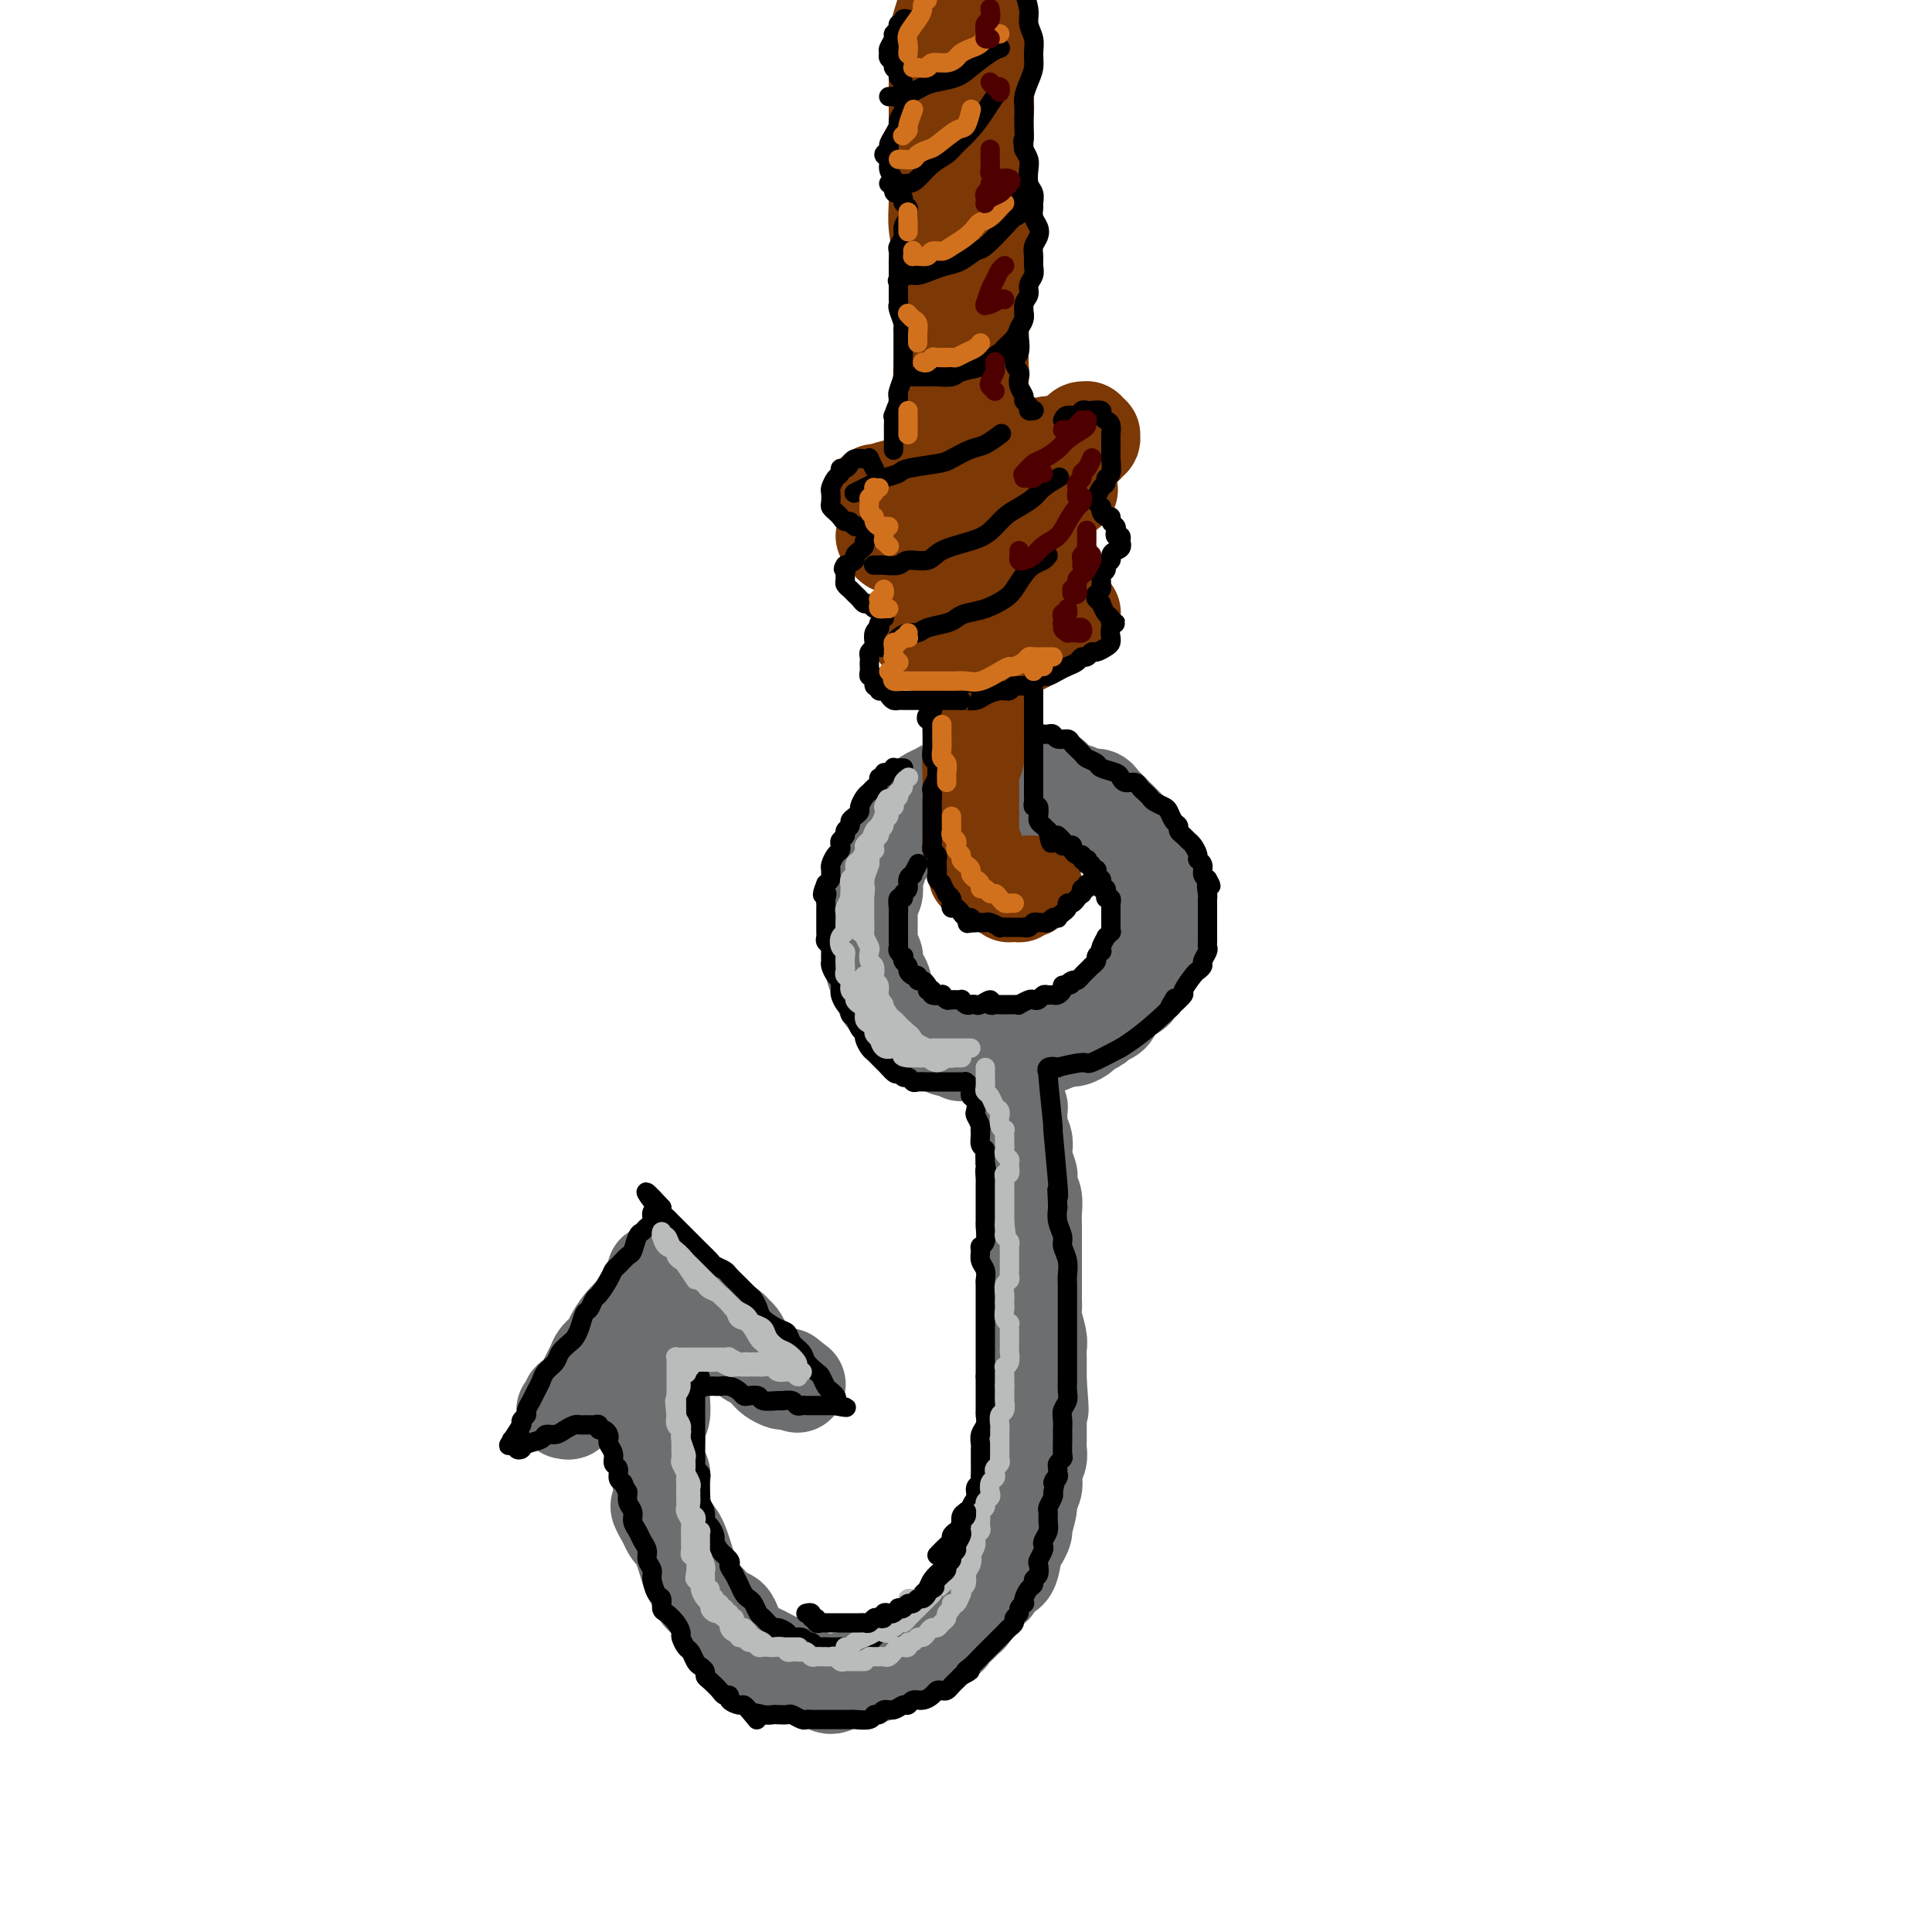 <svg viewBox='0 0 400 400' version='1.1' xmlns='http://www.w3.org/2000/svg' xmlns:xlink='http://www.w3.org/1999/xlink'><g fill='none' stroke='rgb(109,110,112)' stroke-width='20' stroke-linecap='round' stroke-linejoin='round'><path d='M218,161c-0.444,0.001 -0.888,0.001 -1,0c-0.112,-0.001 0.107,-0.004 0,0c-0.107,0.004 -0.540,0.015 -1,0c-0.460,-0.015 -0.946,-0.057 -1,0c-0.054,0.057 0.323,0.211 0,0c-0.323,-0.211 -1.346,-0.789 -2,-1c-0.654,-0.211 -0.937,-0.056 -1,0c-0.063,0.056 0.095,0.014 0,0c-0.095,-0.014 -0.445,0.000 -1,0c-0.555,-0.000 -1.317,-0.015 -2,0c-0.683,0.015 -1.286,0.060 -2,0c-0.714,-0.060 -1.539,-0.226 -2,0c-0.461,0.226 -0.557,0.844 -1,1c-0.443,0.156 -1.232,-0.150 -2,0c-0.768,0.150 -1.514,0.757 -2,1c-0.486,0.243 -0.710,0.121 -1,0c-0.290,-0.121 -0.645,-0.240 -1,0c-0.355,0.240 -0.711,0.838 -1,1c-0.289,0.162 -0.510,-0.112 -1,0c-0.490,0.112 -1.248,0.612 -2,1c-0.752,0.388 -1.497,0.666 -2,1c-0.503,0.334 -0.765,0.723 -1,1c-0.235,0.277 -0.444,0.441 -1,1c-0.556,0.559 -1.458,1.512 -2,2c-0.542,0.488 -0.723,0.512 -1,1c-0.277,0.488 -0.652,1.439 -1,2c-0.348,0.561 -0.671,0.732 -1,1c-0.329,0.268 -0.665,0.634 -1,1'/><path d='M184,174c-2.100,2.109 -1.351,1.882 -1,2c0.351,0.118 0.304,0.580 0,1c-0.304,0.420 -0.865,0.799 -1,1c-0.135,0.201 0.156,0.225 0,1c-0.156,0.775 -0.760,2.301 -1,3c-0.240,0.699 -0.117,0.572 0,1c0.117,0.428 0.227,1.413 0,2c-0.227,0.587 -0.793,0.777 -1,1c-0.207,0.223 -0.055,0.477 0,1c0.055,0.523 0.014,1.313 0,2c-0.014,0.687 0.000,1.269 0,2c-0.000,0.731 -0.014,1.609 0,2c0.014,0.391 0.056,0.294 0,1c-0.056,0.706 -0.208,2.216 0,3c0.208,0.784 0.778,0.843 1,1c0.222,0.157 0.097,0.413 0,1c-0.097,0.587 -0.167,1.505 0,2c0.167,0.495 0.569,0.565 1,1c0.431,0.435 0.889,1.234 1,2c0.111,0.766 -0.125,1.501 0,2c0.125,0.499 0.610,0.764 1,1c0.390,0.236 0.686,0.445 1,1c0.314,0.555 0.647,1.458 1,2c0.353,0.542 0.727,0.723 1,1c0.273,0.277 0.444,0.651 1,1c0.556,0.349 1.496,0.671 2,1c0.504,0.329 0.571,0.663 1,1c0.429,0.337 1.218,0.678 2,1c0.782,0.322 1.557,0.625 2,1c0.443,0.375 0.555,0.821 1,1c0.445,0.179 1.222,0.089 2,0'/><path d='M198,217c1.624,1.000 0.684,1.000 1,1c0.316,0.000 1.887,0.001 3,0c1.113,-0.001 1.768,-0.004 2,0c0.232,0.004 0.041,0.015 1,0c0.959,-0.015 3.067,-0.056 4,0c0.933,0.056 0.690,0.208 1,0c0.310,-0.208 1.171,-0.778 2,-1c0.829,-0.222 1.625,-0.097 2,0c0.375,0.097 0.328,0.167 1,0c0.672,-0.167 2.063,-0.569 3,-1c0.937,-0.431 1.421,-0.889 2,-1c0.579,-0.111 1.253,0.125 2,0c0.747,-0.125 1.566,-0.610 2,-1c0.434,-0.390 0.483,-0.685 1,-1c0.517,-0.315 1.503,-0.652 2,-1c0.497,-0.348 0.504,-0.708 1,-1c0.496,-0.292 1.481,-0.516 2,-1c0.519,-0.484 0.573,-1.229 1,-2c0.427,-0.771 1.229,-1.568 2,-2c0.771,-0.432 1.512,-0.500 2,-1c0.488,-0.500 0.722,-1.432 1,-2c0.278,-0.568 0.600,-0.772 1,-1c0.400,-0.228 0.877,-0.479 1,-1c0.123,-0.521 -0.107,-1.313 0,-2c0.107,-0.687 0.550,-1.269 1,-2c0.450,-0.731 0.905,-1.610 1,-2c0.095,-0.390 -0.171,-0.292 0,-1c0.171,-0.708 0.778,-2.221 1,-3c0.222,-0.779 0.060,-0.825 0,-1c-0.060,-0.175 -0.017,-0.479 0,-1c0.017,-0.521 0.009,-1.261 0,-2'/><path d='M241,187c0.529,-2.285 0.353,-0.998 0,-1c-0.353,-0.002 -0.882,-1.295 -1,-2c-0.118,-0.705 0.175,-0.823 0,-1c-0.175,-0.177 -0.817,-0.415 -1,-1c-0.183,-0.585 0.092,-1.519 0,-2c-0.092,-0.481 -0.550,-0.510 -1,-1c-0.450,-0.490 -0.890,-1.441 -1,-2c-0.110,-0.559 0.111,-0.727 0,-1c-0.111,-0.273 -0.555,-0.650 -1,-1c-0.445,-0.350 -0.893,-0.671 -1,-1c-0.107,-0.329 0.127,-0.664 0,-1c-0.127,-0.336 -0.615,-0.671 -1,-1c-0.385,-0.329 -0.667,-0.651 -1,-1c-0.333,-0.349 -0.718,-0.724 -1,-1c-0.282,-0.276 -0.460,-0.451 -1,-1c-0.540,-0.549 -1.443,-1.471 -2,-2c-0.557,-0.529 -0.767,-0.663 -1,-1c-0.233,-0.337 -0.488,-0.876 -1,-1c-0.512,-0.124 -1.279,0.167 -2,0c-0.721,-0.167 -1.395,-0.790 -2,-1c-0.605,-0.210 -1.142,-0.005 -2,0c-0.858,0.005 -2.039,-0.191 -3,0c-0.961,0.191 -1.703,0.769 -2,1c-0.297,0.231 -0.148,0.116 0,0'/><path d='M210,221c0.002,0.358 0.004,0.716 0,1c-0.004,0.284 -0.015,0.494 0,1c0.015,0.506 0.057,1.309 0,2c-0.057,0.691 -0.212,1.269 0,2c0.212,0.731 0.793,1.613 1,2c0.207,0.387 0.042,0.278 0,1c-0.042,0.722 0.040,2.275 0,3c-0.040,0.725 -0.203,0.622 0,1c0.203,0.378 0.773,1.238 1,2c0.227,0.762 0.112,1.426 0,2c-0.112,0.574 -0.223,1.059 0,2c0.223,0.941 0.778,2.338 1,3c0.222,0.662 0.112,0.589 0,1c-0.112,0.411 -0.226,1.307 0,2c0.226,0.693 0.793,1.183 1,2c0.207,0.817 0.056,1.960 0,3c-0.056,1.040 -0.015,1.977 0,3c0.015,1.023 0.004,2.133 0,3c-0.004,0.867 -0.001,1.492 0,2c0.001,0.508 0.001,0.899 0,2c-0.001,1.101 -0.001,2.912 0,4c0.001,1.088 0.004,1.454 0,2c-0.004,0.546 -0.015,1.273 0,2c0.015,0.727 0.057,1.455 0,2c-0.057,0.545 -0.211,0.908 0,2c0.211,1.092 0.789,2.914 1,4c0.211,1.086 0.057,1.435 0,2c-0.057,0.565 -0.015,1.344 0,2c0.015,0.656 0.004,1.187 0,2c-0.004,0.813 -0.002,1.906 0,3'/><path d='M215,286c0.773,10.418 0.207,3.964 0,2c-0.207,-1.964 -0.055,0.562 0,2c0.055,1.438 0.015,1.789 0,2c-0.015,0.211 -0.003,0.283 0,1c0.003,0.717 -0.003,2.079 0,3c0.003,0.921 0.015,1.402 0,2c-0.015,0.598 -0.055,1.315 0,2c0.055,0.685 0.207,1.339 0,2c-0.207,0.661 -0.772,1.330 -1,2c-0.228,0.670 -0.118,1.343 0,2c0.118,0.657 0.243,1.299 0,2c-0.243,0.701 -0.852,1.462 -1,2c-0.148,0.538 0.167,0.852 0,2c-0.167,1.148 -0.817,3.131 -1,4c-0.183,0.869 0.102,0.623 0,1c-0.102,0.377 -0.591,1.376 -1,2c-0.409,0.624 -0.740,0.874 -1,2c-0.260,1.126 -0.450,3.127 -1,4c-0.550,0.873 -1.461,0.618 -2,1c-0.539,0.382 -0.708,1.401 -1,2c-0.292,0.599 -0.709,0.776 -1,1c-0.291,0.224 -0.458,0.493 -1,1c-0.542,0.507 -1.459,1.253 -2,2c-0.541,0.747 -0.706,1.495 -1,2c-0.294,0.505 -0.716,0.765 -1,1c-0.284,0.235 -0.428,0.444 -1,1c-0.572,0.556 -1.570,1.458 -2,2c-0.430,0.542 -0.290,0.723 -1,1c-0.710,0.277 -2.268,0.652 -3,1c-0.732,0.348 -0.638,0.671 -1,1c-0.362,0.329 -1.181,0.665 -2,1'/><path d='M190,342c-3.528,3.019 -2.846,2.067 -3,2c-0.154,-0.067 -1.142,0.751 -2,1c-0.858,0.249 -1.586,-0.073 -2,0c-0.414,0.073 -0.516,0.540 -1,1c-0.484,0.460 -1.351,0.913 -2,1c-0.649,0.087 -1.080,-0.191 -2,0c-0.920,0.191 -2.330,0.851 -3,1c-0.670,0.149 -0.600,-0.213 -1,0c-0.400,0.213 -1.271,1.001 -2,1c-0.729,-0.001 -1.315,-0.792 -2,-1c-0.685,-0.208 -1.468,0.166 -2,0c-0.532,-0.166 -0.814,-0.870 -1,-1c-0.186,-0.130 -0.276,0.316 -1,0c-0.724,-0.316 -2.080,-1.393 -3,-2c-0.920,-0.607 -1.402,-0.743 -2,-1c-0.598,-0.257 -1.312,-0.635 -2,-1c-0.688,-0.365 -1.350,-0.718 -2,-1c-0.650,-0.282 -1.289,-0.493 -2,-1c-0.711,-0.507 -1.493,-1.309 -2,-2c-0.507,-0.691 -0.738,-1.269 -1,-2c-0.262,-0.731 -0.557,-1.613 -1,-2c-0.443,-0.387 -1.036,-0.277 -2,-1c-0.964,-0.723 -2.300,-2.280 -3,-3c-0.700,-0.720 -0.765,-0.605 -1,-1c-0.235,-0.395 -0.640,-1.300 -1,-2c-0.360,-0.700 -0.674,-1.195 -1,-2c-0.326,-0.805 -0.665,-1.920 -1,-3c-0.335,-1.080 -0.667,-2.125 -1,-3c-0.333,-0.875 -0.667,-1.582 -1,-2c-0.333,-0.418 -0.667,-0.548 -1,-1c-0.333,-0.452 -0.667,-1.226 -1,-2'/><path d='M138,315c-2.548,-4.312 -1.419,-3.093 -1,-3c0.419,0.093 0.126,-0.941 0,-2c-0.126,-1.059 -0.086,-2.142 0,-3c0.086,-0.858 0.218,-1.490 0,-2c-0.218,-0.510 -0.787,-0.898 -1,-2c-0.213,-1.102 -0.071,-2.918 0,-4c0.071,-1.082 0.072,-1.431 0,-2c-0.072,-0.569 -0.215,-1.359 0,-2c0.215,-0.641 0.790,-1.131 1,-2c0.210,-0.869 0.056,-2.115 0,-3c-0.056,-0.885 -0.015,-1.410 0,-2c0.015,-0.590 0.004,-1.246 0,-2c-0.004,-0.754 -0.001,-1.605 0,-2c0.001,-0.395 0.000,-0.332 0,-1c-0.000,-0.668 -0.000,-2.065 0,-3c0.000,-0.935 0.000,-1.406 0,-2c-0.000,-0.594 -0.000,-1.311 0,-2c0.000,-0.689 0.000,-1.350 0,-2c-0.000,-0.650 0.000,-1.287 0,-2c-0.000,-0.713 -0.000,-1.500 0,-2c0.000,-0.500 0.000,-0.712 0,-1c-0.000,-0.288 -0.000,-0.653 0,-1c0.000,-0.347 0.001,-0.678 0,-1c-0.001,-0.322 -0.004,-0.637 0,-1c0.004,-0.363 0.015,-0.774 0,-1c-0.015,-0.226 -0.056,-0.267 0,0c0.056,0.267 0.207,0.841 0,1c-0.207,0.159 -0.774,-0.097 -1,0c-0.226,0.097 -0.113,0.549 0,1'/><path d='M136,267c-0.424,-7.294 -0.484,-1.529 -1,1c-0.516,2.529 -1.489,1.822 -2,2c-0.511,0.178 -0.560,1.242 -1,2c-0.440,0.758 -1.270,1.210 -2,2c-0.730,0.790 -1.362,1.916 -2,3c-0.638,1.084 -1.284,2.124 -2,3c-0.716,0.876 -1.501,1.586 -2,2c-0.499,0.414 -0.711,0.531 -1,1c-0.289,0.469 -0.655,1.291 -1,2c-0.345,0.709 -0.671,1.304 -1,2c-0.329,0.696 -0.662,1.493 -1,2c-0.338,0.507 -0.680,0.724 -1,1c-0.320,0.276 -0.617,0.612 -1,1c-0.383,0.388 -0.851,0.829 -1,1c-0.149,0.171 0.020,0.071 0,0c-0.020,-0.071 -0.228,-0.114 0,0c0.228,0.114 0.891,0.385 1,0c0.109,-0.385 -0.337,-1.426 0,-2c0.337,-0.574 1.456,-0.682 2,-1c0.544,-0.318 0.512,-0.847 1,-2c0.488,-1.153 1.495,-2.931 2,-4c0.505,-1.069 0.506,-1.428 1,-2c0.494,-0.572 1.480,-1.358 2,-2c0.520,-0.642 0.573,-1.142 1,-2c0.427,-0.858 1.228,-2.075 2,-3c0.772,-0.925 1.516,-1.557 2,-2c0.484,-0.443 0.710,-0.698 1,-1c0.290,-0.302 0.645,-0.651 1,-1'/><path d='M133,270c2.277,-3.410 0.471,-1.436 0,-1c-0.471,0.436 0.395,-0.668 1,-1c0.605,-0.332 0.950,0.107 1,0c0.050,-0.107 -0.195,-0.761 0,-1c0.195,-0.239 0.830,-0.065 1,0c0.170,0.065 -0.124,0.020 0,0c0.124,-0.020 0.667,-0.017 1,0c0.333,0.017 0.455,0.046 1,0c0.545,-0.046 1.512,-0.167 2,0c0.488,0.167 0.499,0.622 1,1c0.501,0.378 1.494,0.678 2,1c0.506,0.322 0.524,0.667 1,1c0.476,0.333 1.409,0.653 2,1c0.591,0.347 0.841,0.722 1,1c0.159,0.278 0.228,0.458 1,1c0.772,0.542 2.247,1.444 3,2c0.753,0.556 0.783,0.765 1,1c0.217,0.235 0.621,0.497 1,1c0.379,0.503 0.732,1.248 1,2c0.268,0.752 0.452,1.511 1,2c0.548,0.489 1.460,0.709 2,1c0.540,0.291 0.709,0.652 1,1c0.291,0.348 0.705,0.682 1,1c0.295,0.318 0.471,0.618 1,1c0.529,0.382 1.410,0.845 2,1c0.590,0.155 0.890,0.003 1,0c0.110,-0.003 0.032,0.142 0,0c-0.032,-0.142 -0.016,-0.571 0,-1'/><path d='M163,285c3.667,2.833 1.833,1.417 0,0'/></g>
<g fill='none' stroke='rgb(124,56,5)' stroke-width='20' stroke-linecap='round' stroke-linejoin='round'><path d='M204,143c0.001,-0.194 0.001,-0.389 0,0c-0.001,0.389 -0.004,1.361 0,2c0.004,0.639 0.016,0.944 0,1c-0.016,0.056 -0.061,-0.136 0,0c0.061,0.136 0.226,0.600 0,1c-0.226,0.400 -0.845,0.736 -1,1c-0.155,0.264 0.154,0.455 0,1c-0.154,0.545 -0.772,1.445 -1,2c-0.228,0.555 -0.065,0.764 0,1c0.065,0.236 0.031,0.497 0,1c-0.031,0.503 -0.061,1.248 0,2c0.061,0.752 0.212,1.510 0,2c-0.212,0.490 -0.789,0.713 -1,1c-0.211,0.287 -0.057,0.639 0,1c0.057,0.361 0.015,0.731 0,1c-0.015,0.269 -0.004,0.438 0,1c0.004,0.562 0.001,1.517 0,2c-0.001,0.483 -0.000,0.496 0,1c0.000,0.504 0.000,1.501 0,2c-0.000,0.499 -0.000,0.501 0,1c0.000,0.499 0.000,1.496 0,2c-0.000,0.504 -0.001,0.516 0,1c0.001,0.484 0.004,1.439 0,2c-0.004,0.561 -0.015,0.728 0,1c0.015,0.272 0.057,0.650 0,1c-0.057,0.350 -0.211,0.671 0,1c0.211,0.329 0.788,0.665 1,1c0.212,0.335 0.061,0.667 0,1c-0.061,0.333 -0.030,0.666 0,1'/><path d='M202,178c-0.067,5.598 0.766,2.092 1,1c0.234,-1.092 -0.129,0.228 0,1c0.129,0.772 0.752,0.995 1,1c0.248,0.005 0.122,-0.209 0,0c-0.122,0.209 -0.239,0.840 0,1c0.239,0.160 0.833,-0.149 1,0c0.167,0.149 -0.095,0.758 0,1c0.095,0.242 0.546,0.118 1,0c0.454,-0.118 0.910,-0.229 1,0c0.090,0.229 -0.186,0.797 0,1c0.186,0.203 0.833,0.040 1,0c0.167,-0.040 -0.148,0.042 0,0c0.148,-0.042 0.758,-0.207 1,0c0.242,0.207 0.116,0.788 0,1c-0.116,0.212 -0.223,0.057 0,0c0.223,-0.057 0.777,-0.014 1,0c0.223,0.014 0.116,-0.000 0,0c-0.116,0.000 -0.242,0.014 0,0c0.242,-0.014 0.853,-0.057 1,0c0.147,0.057 -0.171,0.212 0,0c0.171,-0.212 0.830,-0.793 1,-1c0.170,-0.207 -0.151,-0.042 0,0c0.151,0.042 0.772,-0.040 1,0c0.228,0.040 0.061,0.203 0,0c-0.061,-0.203 -0.018,-0.772 0,-1c0.018,-0.228 0.009,-0.114 0,0'/><path d='M213,183c1.311,0.000 1.089,0.000 1,0c-0.089,0.000 -0.044,0.000 0,0'/><path d='M190,131c-0.091,-0.091 -0.181,-0.183 0,0c0.181,0.183 0.634,0.640 1,1c0.366,0.360 0.646,0.622 1,1c0.354,0.378 0.784,0.872 1,1c0.216,0.128 0.218,-0.109 1,0c0.782,0.109 2.343,0.566 3,1c0.657,0.434 0.410,0.845 1,1c0.590,0.155 2.017,0.052 3,0c0.983,-0.052 1.524,-0.054 2,0c0.476,0.054 0.889,0.166 2,0c1.111,-0.166 2.920,-0.608 4,-1c1.080,-0.392 1.431,-0.735 2,-1c0.569,-0.265 1.357,-0.453 2,-1c0.643,-0.547 1.143,-1.452 2,-2c0.857,-0.548 2.072,-0.739 3,-1c0.928,-0.261 1.570,-0.592 2,-1c0.430,-0.408 0.648,-0.894 1,-1c0.352,-0.106 0.837,0.169 1,0c0.163,-0.169 0.002,-0.782 0,-1c-0.002,-0.218 0.154,-0.041 0,0c-0.154,0.041 -0.618,-0.055 -1,0c-0.382,0.055 -0.684,0.262 -1,0c-0.316,-0.262 -0.648,-0.994 -1,-1c-0.352,-0.006 -0.725,0.713 -1,1c-0.275,0.287 -0.454,0.144 -1,0c-0.546,-0.144 -1.459,-0.287 -2,0c-0.541,0.287 -0.708,1.005 -1,1c-0.292,-0.005 -0.707,-0.733 -1,-1c-0.293,-0.267 -0.463,-0.072 -1,0c-0.537,0.072 -1.439,0.021 -2,0c-0.561,-0.021 -0.780,-0.010 -1,0'/><path d='M209,127c-2.153,-0.150 -1.536,-0.026 -2,0c-0.464,0.026 -2.011,-0.046 -3,0c-0.989,0.046 -1.421,0.209 -2,0c-0.579,-0.209 -1.307,-0.792 -2,-1c-0.693,-0.208 -1.352,-0.041 -2,0c-0.648,0.041 -1.284,-0.042 -2,0c-0.716,0.042 -1.513,0.211 -2,0c-0.487,-0.211 -0.663,-0.803 -1,-1c-0.337,-0.197 -0.835,-0.000 -1,0c-0.165,0.000 0.001,-0.196 0,0c-0.001,0.196 -0.170,0.785 0,1c0.170,0.215 0.679,0.056 1,0c0.321,-0.056 0.452,-0.008 1,0c0.548,0.008 1.511,-0.025 2,0c0.489,0.025 0.505,0.106 1,0c0.495,-0.106 1.470,-0.399 3,-1c1.530,-0.601 3.617,-1.509 5,-2c1.383,-0.491 2.063,-0.565 3,-1c0.937,-0.435 2.132,-1.231 3,-2c0.868,-0.769 1.409,-1.513 2,-2c0.591,-0.487 1.231,-0.719 2,-1c0.769,-0.281 1.667,-0.611 2,-1c0.333,-0.389 0.100,-0.836 0,-1c-0.100,-0.164 -0.068,-0.044 0,0c0.068,0.044 0.173,0.012 0,0c-0.173,-0.012 -0.624,-0.003 -1,0c-0.376,0.003 -0.678,0.001 -1,0c-0.322,-0.001 -0.663,-0.000 -1,0c-0.337,0.000 -0.668,0.000 -1,0'/><path d='M213,115c-0.823,-0.139 -0.881,0.015 -1,0c-0.119,-0.015 -0.300,-0.199 -1,0c-0.700,0.199 -1.919,0.781 -3,1c-1.081,0.219 -2.025,0.073 -3,0c-0.975,-0.073 -1.980,-0.075 -3,0c-1.020,0.075 -2.055,0.226 -3,0c-0.945,-0.226 -1.801,-0.830 -3,-1c-1.199,-0.170 -2.742,0.094 -4,0c-1.258,-0.094 -2.231,-0.546 -3,-1c-0.769,-0.454 -1.335,-0.910 -2,-1c-0.665,-0.090 -1.429,0.186 -2,0c-0.571,-0.186 -0.948,-0.834 -1,-1c-0.052,-0.166 0.223,0.152 0,0c-0.223,-0.152 -0.943,-0.773 -1,-1c-0.057,-0.227 0.551,-0.061 1,0c0.449,0.061 0.740,0.017 1,0c0.260,-0.017 0.489,-0.008 1,0c0.511,0.008 1.304,0.013 2,0c0.696,-0.013 1.296,-0.045 2,0c0.704,0.045 1.513,0.168 3,0c1.487,-0.168 3.651,-0.626 5,-1c1.349,-0.374 1.884,-0.663 3,-1c1.116,-0.337 2.812,-0.721 4,-1c1.188,-0.279 1.866,-0.452 3,-1c1.134,-0.548 2.724,-1.471 4,-2c1.276,-0.529 2.237,-0.664 3,-1c0.763,-0.336 1.329,-0.875 2,-1c0.671,-0.125 1.448,0.162 2,0c0.552,-0.162 0.879,-0.774 1,-1c0.121,-0.226 0.034,-0.064 0,0c-0.034,0.064 -0.017,0.032 0,0'/><path d='M220,102c3.224,-1.238 0.284,-0.333 -1,0c-1.284,0.333 -0.910,0.093 -1,0c-0.090,-0.093 -0.642,-0.040 -1,0c-0.358,0.040 -0.522,0.066 -1,0c-0.478,-0.066 -1.272,-0.224 -2,0c-0.728,0.224 -1.392,0.831 -2,1c-0.608,0.169 -1.160,-0.098 -2,0c-0.840,0.098 -1.967,0.562 -3,1c-1.033,0.438 -1.972,0.849 -3,1c-1.028,0.151 -2.146,0.041 -3,0c-0.854,-0.041 -1.444,-0.015 -2,0c-0.556,0.015 -1.079,0.018 -2,0c-0.921,-0.018 -2.239,-0.058 -3,0c-0.761,0.058 -0.963,0.213 -2,0c-1.037,-0.213 -2.908,-0.793 -4,-1c-1.092,-0.207 -1.406,-0.040 -2,0c-0.594,0.040 -1.467,-0.045 -2,0c-0.533,0.045 -0.727,0.222 -1,0c-0.273,-0.222 -0.626,-0.843 -1,-1c-0.374,-0.157 -0.770,0.150 -1,0c-0.230,-0.150 -0.294,-0.759 0,-1c0.294,-0.241 0.946,-0.116 1,0c0.054,0.116 -0.489,0.224 0,0c0.489,-0.224 2.009,-0.778 3,-1c0.991,-0.222 1.451,-0.111 2,0c0.549,0.111 1.185,0.222 2,0c0.815,-0.222 1.810,-0.778 3,-1c1.190,-0.222 2.577,-0.111 4,0c1.423,0.111 2.883,0.222 4,0c1.117,-0.222 1.891,-0.778 3,-1c1.109,-0.222 2.555,-0.111 4,0'/><path d='M207,99c4.743,-0.737 3.602,-0.579 4,-1c0.398,-0.421 2.335,-1.422 4,-2c1.665,-0.578 3.058,-0.733 4,-1c0.942,-0.267 1.433,-0.645 2,-1c0.567,-0.355 1.209,-0.688 2,-1c0.791,-0.312 1.730,-0.604 2,-1c0.270,-0.396 -0.128,-0.894 0,-1c0.128,-0.106 0.781,0.182 1,0c0.219,-0.182 0.003,-0.834 0,-1c-0.003,-0.166 0.207,0.155 0,0c-0.207,-0.155 -0.832,-0.785 -1,-1c-0.168,-0.215 0.121,-0.015 0,0c-0.121,0.015 -0.651,-0.154 -1,0c-0.349,0.154 -0.516,0.633 -1,1c-0.484,0.367 -1.283,0.624 -2,1c-0.717,0.376 -1.351,0.870 -2,1c-0.649,0.130 -1.315,-0.105 -2,0c-0.685,0.105 -1.391,0.551 -2,1c-0.609,0.449 -1.122,0.901 -2,1c-0.878,0.099 -2.123,-0.156 -3,0c-0.877,0.156 -1.388,0.721 -2,1c-0.612,0.279 -1.326,0.270 -2,0c-0.674,-0.270 -1.308,-0.801 -2,-1c-0.692,-0.199 -1.443,-0.066 -2,0c-0.557,0.066 -0.919,0.066 -1,0c-0.081,-0.066 0.118,-0.199 0,0c-0.118,0.199 -0.554,0.730 -1,1c-0.446,0.270 -0.903,0.279 -1,0c-0.097,-0.279 0.166,-0.844 0,-1c-0.166,-0.156 -0.762,0.098 -1,0c-0.238,-0.098 -0.119,-0.549 0,-1'/><path d='M198,93c-1.301,-0.445 -0.555,-0.557 0,-1c0.555,-0.443 0.918,-1.216 1,-2c0.082,-0.784 -0.118,-1.580 0,-2c0.118,-0.420 0.552,-0.465 1,-1c0.448,-0.535 0.908,-1.562 1,-2c0.092,-0.438 -0.186,-0.289 0,-1c0.186,-0.711 0.834,-2.284 1,-3c0.166,-0.716 -0.151,-0.575 0,-1c0.151,-0.425 0.772,-1.417 1,-2c0.228,-0.583 0.065,-0.758 0,-2c-0.065,-1.242 -0.031,-3.553 0,-5c0.031,-1.447 0.061,-2.032 0,-3c-0.061,-0.968 -0.212,-2.319 0,-4c0.212,-1.681 0.789,-3.692 1,-5c0.211,-1.308 0.057,-1.915 0,-4c-0.057,-2.085 -0.015,-5.649 0,-8c0.015,-2.351 0.005,-3.489 0,-5c-0.005,-1.511 -0.005,-3.394 0,-5c0.005,-1.606 0.016,-2.937 0,-5c-0.016,-2.063 -0.060,-4.860 0,-7c0.060,-2.140 0.222,-3.622 0,-5c-0.222,-1.378 -0.830,-2.651 -1,-4c-0.170,-1.349 0.098,-2.774 0,-4c-0.098,-1.226 -0.562,-2.253 -1,-4c-0.438,-1.747 -0.849,-4.213 -1,-6c-0.151,-1.787 -0.040,-2.896 0,-4c0.040,-1.104 0.011,-2.205 0,-3c-0.011,-0.795 -0.003,-1.285 0,-2c0.003,-0.715 0.001,-1.654 0,-2c-0.001,-0.346 -0.000,-0.099 0,0c0.000,0.099 0.000,0.049 0,0'/><path d='M201,-9c-0.242,-10.247 0.653,-1.865 1,1c0.347,2.865 0.145,0.212 0,0c-0.145,-0.212 -0.235,2.018 0,3c0.235,0.982 0.794,0.716 1,1c0.206,0.284 0.059,1.118 0,2c-0.059,0.882 -0.029,1.811 0,3c0.029,1.189 0.056,2.639 0,4c-0.056,1.361 -0.196,2.633 0,4c0.196,1.367 0.728,2.828 1,4c0.272,1.172 0.284,2.053 0,3c-0.284,0.947 -0.864,1.958 -1,4c-0.136,2.042 0.171,5.116 0,7c-0.171,1.884 -0.820,2.580 -1,4c-0.180,1.420 0.109,3.565 0,5c-0.109,1.435 -0.617,2.161 -1,4c-0.383,1.839 -0.642,4.790 -1,7c-0.358,2.210 -0.814,3.680 -1,5c-0.186,1.320 -0.101,2.491 0,4c0.101,1.509 0.220,3.355 0,5c-0.220,1.645 -0.777,3.089 -1,5c-0.223,1.911 -0.112,4.289 0,6c0.112,1.711 0.225,2.754 0,4c-0.225,1.246 -0.789,2.694 -1,4c-0.211,1.306 -0.071,2.471 0,4c0.071,1.529 0.072,3.421 0,5c-0.072,1.579 -0.215,2.843 0,4c0.215,1.157 0.790,2.205 1,3c0.210,0.795 0.056,1.337 0,2c-0.056,0.663 -0.015,1.448 0,2c0.015,0.552 0.004,0.872 0,1c-0.004,0.128 -0.002,0.064 0,0'/><path d='M198,101c-0.863,12.973 -0.020,2.905 0,-1c0.020,-3.905 -0.783,-1.646 -1,-1c-0.217,0.646 0.152,-0.321 0,-2c-0.152,-1.679 -0.825,-4.069 -1,-6c-0.175,-1.931 0.149,-3.404 0,-5c-0.149,-1.596 -0.771,-3.316 -1,-5c-0.229,-1.684 -0.065,-3.333 0,-6c0.065,-2.667 0.032,-6.354 0,-9c-0.032,-2.646 -0.061,-4.252 0,-6c0.061,-1.748 0.212,-3.638 0,-6c-0.212,-2.362 -0.789,-5.194 -1,-7c-0.211,-1.806 -0.057,-2.585 0,-5c0.057,-2.415 0.015,-6.467 0,-9c-0.015,-2.533 -0.005,-3.549 0,-5c0.005,-1.451 0.004,-3.339 0,-5c-0.004,-1.661 -0.011,-3.095 0,-5c0.011,-1.905 0.040,-4.281 0,-6c-0.040,-1.719 -0.151,-2.782 0,-4c0.151,-1.218 0.562,-2.592 1,-4c0.438,-1.408 0.902,-2.850 1,-4c0.098,-1.150 -0.170,-2.008 0,-3c0.170,-0.992 0.778,-2.119 1,-3c0.222,-0.881 0.060,-1.518 0,-2c-0.060,-0.482 -0.016,-0.810 0,-1c0.016,-0.190 0.004,-0.244 0,0c-0.004,0.244 -0.001,0.784 0,1c0.001,0.216 0.001,0.108 0,0'/></g>
<g fill='none' stroke='rgb(0,0,0)' stroke-width='4' stroke-linecap='round' stroke-linejoin='round'><path d='M190,179c-0.033,0.062 -0.065,0.124 0,0c0.065,-0.124 0.229,-0.433 0,0c-0.229,0.433 -0.850,1.607 -1,2c-0.150,0.393 0.171,0.004 0,0c-0.171,-0.004 -0.834,0.375 -1,1c-0.166,0.625 0.166,1.495 0,2c-0.166,0.505 -0.829,0.646 -1,1c-0.171,0.354 0.150,0.921 0,1c-0.150,0.079 -0.772,-0.329 -1,0c-0.228,0.329 -0.061,1.397 0,2c0.061,0.603 0.016,0.743 0,1c-0.016,0.257 -0.004,0.632 0,1c0.004,0.368 0.001,0.729 0,1c-0.001,0.271 -0.001,0.454 0,1c0.001,0.546 0.004,1.457 0,2c-0.004,0.543 -0.015,0.719 0,1c0.015,0.281 0.055,0.667 0,1c-0.055,0.333 -0.207,0.614 0,1c0.207,0.386 0.773,0.877 1,1c0.227,0.123 0.116,-0.121 0,0c-0.116,0.121 -0.237,0.606 0,1c0.237,0.394 0.833,0.698 1,1c0.167,0.302 -0.096,0.602 0,1c0.096,0.398 0.551,0.894 1,1c0.449,0.106 0.894,-0.178 1,0c0.106,0.178 -0.125,0.817 0,1c0.125,0.183 0.607,-0.091 1,0c0.393,0.091 0.696,0.545 1,1'/><path d='M192,204c0.859,1.325 0.005,1.139 0,1c-0.005,-0.139 0.839,-0.230 1,0c0.161,0.230 -0.362,0.779 0,1c0.362,0.221 1.607,0.112 2,0c0.393,-0.112 -0.067,-0.227 0,0c0.067,0.227 0.662,0.797 1,1c0.338,0.203 0.419,0.040 1,0c0.581,-0.040 1.662,0.041 2,0c0.338,-0.041 -0.065,-0.206 0,0c0.065,0.206 0.600,0.782 1,1c0.400,0.218 0.667,0.076 1,0c0.333,-0.076 0.734,-0.087 1,0c0.266,0.087 0.399,0.272 1,0c0.601,-0.272 1.671,-1.001 2,-1c0.329,0.001 -0.084,0.732 0,1c0.084,0.268 0.666,0.072 1,0c0.334,-0.072 0.419,-0.020 1,0c0.581,0.020 1.656,0.006 2,0c0.344,-0.006 -0.045,-0.005 0,0c0.045,0.005 0.523,0.015 1,0c0.477,-0.015 0.954,-0.056 1,0c0.046,0.056 -0.339,0.207 0,0c0.339,-0.207 1.400,-0.773 2,-1c0.600,-0.227 0.738,-0.113 1,0c0.262,0.113 0.647,0.227 1,0c0.353,-0.227 0.673,-0.796 1,-1c0.327,-0.204 0.662,-0.044 1,0c0.338,0.044 0.678,-0.030 1,0c0.322,0.030 0.625,0.162 1,0c0.375,-0.162 0.821,-0.618 1,-1c0.179,-0.382 0.089,-0.691 0,-1'/><path d='M220,204c2.964,-0.555 1.373,0.057 1,0c-0.373,-0.057 0.473,-0.785 1,-1c0.527,-0.215 0.734,0.082 1,0c0.266,-0.082 0.592,-0.543 1,-1c0.408,-0.457 0.898,-0.910 1,-1c0.102,-0.090 -0.184,0.183 0,0c0.184,-0.183 0.838,-0.824 1,-1c0.162,-0.176 -0.166,0.111 0,0c0.166,-0.111 0.828,-0.620 1,-1c0.172,-0.380 -0.146,-0.632 0,-1c0.146,-0.368 0.756,-0.854 1,-1c0.244,-0.146 0.122,0.048 0,0c-0.122,-0.048 -0.243,-0.338 0,-1c0.243,-0.662 0.850,-1.697 1,-2c0.150,-0.303 -0.156,0.126 0,0c0.156,-0.126 0.774,-0.807 1,-1c0.226,-0.193 0.061,0.102 0,0c-0.061,-0.102 -0.016,-0.601 0,-1c0.016,-0.399 0.004,-0.698 0,-1c-0.004,-0.302 -0.001,-0.607 0,-1c0.001,-0.393 0.000,-0.875 0,-1c-0.000,-0.125 0.001,0.106 0,0c-0.001,-0.106 -0.004,-0.549 0,-1c0.004,-0.451 0.015,-0.909 0,-1c-0.015,-0.091 -0.057,0.187 0,0c0.057,-0.187 0.212,-0.838 0,-1c-0.212,-0.162 -0.792,0.167 -1,0c-0.208,-0.167 -0.046,-0.828 0,-1c0.046,-0.172 -0.026,0.146 0,0c0.026,-0.146 0.150,-0.756 0,-1c-0.150,-0.244 -0.575,-0.122 -1,0'/><path d='M228,184c-0.305,-1.636 -0.068,-1.226 0,-1c0.068,0.226 -0.033,0.267 0,0c0.033,-0.267 0.201,-0.841 0,-1c-0.201,-0.159 -0.771,0.097 -1,0c-0.229,-0.097 -0.118,-0.547 0,-1c0.118,-0.453 0.241,-0.910 0,-1c-0.241,-0.090 -0.848,0.186 -1,0c-0.152,-0.186 0.152,-0.833 0,-1c-0.152,-0.167 -0.758,0.148 -1,0c-0.242,-0.148 -0.120,-0.757 0,-1c0.120,-0.243 0.238,-0.120 0,0c-0.238,0.120 -0.834,0.239 -1,0c-0.166,-0.239 0.096,-0.834 0,-1c-0.096,-0.166 -0.550,0.096 -1,0c-0.450,-0.096 -0.895,-0.551 -1,-1c-0.105,-0.449 0.129,-0.891 0,-1c-0.129,-0.109 -0.623,0.114 -1,0c-0.377,-0.114 -0.637,-0.567 -1,-1c-0.363,-0.433 -0.828,-0.847 -1,-1c-0.172,-0.153 -0.049,-0.044 0,0c0.049,0.044 0.025,0.022 0,0'/><path d='M225,183c0.111,0.455 0.223,0.909 0,1c-0.223,0.091 -0.780,-0.182 -1,0c-0.220,0.182 -0.101,0.818 0,1c0.101,0.182 0.186,-0.092 0,0c-0.186,0.092 -0.641,0.549 -1,1c-0.359,0.451 -0.622,0.895 -1,1c-0.378,0.105 -0.871,-0.129 -1,0c-0.129,0.129 0.106,0.622 0,1c-0.106,0.378 -0.553,0.641 -1,1c-0.447,0.359 -0.893,0.814 -1,1c-0.107,0.186 0.126,0.103 0,0c-0.126,-0.103 -0.611,-0.225 -1,0c-0.389,0.225 -0.681,0.796 -1,1c-0.319,0.204 -0.664,0.041 -1,0c-0.336,-0.041 -0.664,0.042 -1,0c-0.336,-0.042 -0.681,-0.207 -1,0c-0.319,0.207 -0.611,0.788 -1,1c-0.389,0.212 -0.877,0.057 -1,0c-0.123,-0.057 0.117,-0.016 0,0c-0.117,0.016 -0.590,0.005 -1,0c-0.410,-0.005 -0.758,-0.005 -1,0c-0.242,0.005 -0.380,0.015 -1,0c-0.620,-0.015 -1.724,-0.057 -2,0c-0.276,0.057 0.276,0.211 0,0c-0.276,-0.211 -1.381,-0.789 -2,-1c-0.619,-0.211 -0.754,-0.057 -1,0c-0.246,0.057 -0.605,0.015 -1,0c-0.395,-0.015 -0.827,-0.004 -1,0c-0.173,0.004 -0.086,0.002 0,0'/><path d='M202,191c-2.868,0.220 -1.538,0.270 -1,0c0.538,-0.270 0.285,-0.861 0,-1c-0.285,-0.139 -0.602,0.174 -1,0c-0.398,-0.174 -0.877,-0.834 -1,-1c-0.123,-0.166 0.112,0.163 0,0c-0.112,-0.163 -0.570,-0.819 -1,-1c-0.430,-0.181 -0.832,0.111 -1,0c-0.168,-0.111 -0.102,-0.626 0,-1c0.102,-0.374 0.238,-0.607 0,-1c-0.238,-0.393 -0.852,-0.946 -1,-1c-0.148,-0.054 0.171,0.390 0,0c-0.171,-0.390 -0.830,-1.614 -1,-2c-0.170,-0.386 0.150,0.065 0,0c-0.150,-0.065 -0.771,-0.647 -1,-1c-0.229,-0.353 -0.065,-0.476 0,-1c0.065,-0.524 0.032,-1.449 0,-2c-0.032,-0.551 -0.061,-0.729 0,-1c0.061,-0.271 0.212,-0.636 0,-1c-0.212,-0.364 -0.789,-0.728 -1,-1c-0.211,-0.272 -0.057,-0.453 0,-1c0.057,-0.547 0.015,-1.460 0,-2c-0.015,-0.540 -0.004,-0.708 0,-1c0.004,-0.292 0.001,-0.707 0,-1c-0.001,-0.293 -0.000,-0.464 0,-1c0.000,-0.536 -0.001,-1.438 0,-2c0.001,-0.562 0.004,-0.784 0,-1c-0.004,-0.216 -0.015,-0.425 0,-1c0.015,-0.575 0.056,-1.515 0,-2c-0.056,-0.485 -0.207,-0.515 0,-1c0.207,-0.485 0.774,-1.424 1,-2c0.226,-0.576 0.113,-0.788 0,-1'/><path d='M194,160c0.138,-2.649 -0.015,-1.273 0,-1c0.015,0.273 0.200,-0.557 0,-1c-0.200,-0.443 -0.786,-0.499 -1,-1c-0.214,-0.501 -0.058,-1.447 0,-2c0.058,-0.553 0.016,-0.712 0,-1c-0.016,-0.288 -0.008,-0.703 0,-1c0.008,-0.297 0.015,-0.475 0,-1c-0.015,-0.525 -0.053,-1.398 0,-2c0.053,-0.602 0.196,-0.932 0,-1c-0.196,-0.068 -0.732,0.125 -1,0c-0.268,-0.125 -0.268,-0.570 0,-1c0.268,-0.430 0.803,-0.847 1,-1c0.197,-0.153 0.056,-0.044 0,0c-0.056,0.044 -0.028,0.022 0,0'/><path d='M183,128c0.111,-0.082 0.222,-0.164 0,0c-0.222,0.164 -0.778,0.572 -1,1c-0.222,0.428 -0.111,0.874 0,1c0.111,0.126 0.222,-0.068 0,0c-0.222,0.068 -0.777,0.400 -1,1c-0.223,0.600 -0.112,1.470 0,2c0.112,0.530 0.226,0.719 0,1c-0.226,0.281 -0.792,0.652 -1,1c-0.208,0.348 -0.057,0.672 0,1c0.057,0.328 0.019,0.660 0,1c-0.019,0.340 -0.020,0.687 0,1c0.020,0.313 0.062,0.590 0,1c-0.062,0.410 -0.228,0.951 0,1c0.228,0.049 0.849,-0.394 1,0c0.151,0.394 -0.167,1.625 0,2c0.167,0.375 0.818,-0.106 1,0c0.182,0.106 -0.106,0.799 0,1c0.106,0.201 0.606,-0.090 1,0c0.394,0.090 0.682,0.560 1,1c0.318,0.440 0.665,0.850 1,1c0.335,0.150 0.657,0.040 1,0c0.343,-0.040 0.707,-0.011 1,0c0.293,0.011 0.515,0.003 1,0c0.485,-0.003 1.232,-0.001 2,0c0.768,0.001 1.557,0.000 2,0c0.443,-0.000 0.542,-0.000 1,0c0.458,0.000 1.277,0.000 2,0c0.723,-0.000 1.349,-0.000 2,0c0.651,0.000 1.325,0.000 2,0'/><path d='M199,145c1.983,-0.012 0.941,-0.041 1,0c0.059,0.041 1.219,0.150 2,0c0.781,-0.150 1.182,-0.561 2,-1c0.818,-0.439 2.053,-0.905 3,-1c0.947,-0.095 1.606,0.181 2,0c0.394,-0.181 0.525,-0.818 1,-1c0.475,-0.182 1.296,0.092 2,0c0.704,-0.092 1.291,-0.549 2,-1c0.709,-0.451 1.542,-0.894 2,-1c0.458,-0.106 0.542,0.125 1,0c0.458,-0.125 1.288,-0.607 2,-1c0.712,-0.393 1.304,-0.698 2,-1c0.696,-0.302 1.495,-0.602 2,-1c0.505,-0.398 0.716,-0.894 1,-1c0.284,-0.106 0.640,0.179 1,0c0.360,-0.179 0.723,-0.823 1,-1c0.277,-0.177 0.467,0.112 1,0c0.533,-0.112 1.410,-0.625 2,-1c0.590,-0.375 0.895,-0.612 1,-1c0.105,-0.388 0.010,-0.926 0,-1c-0.010,-0.074 0.065,0.317 0,0c-0.065,-0.317 -0.269,-1.340 0,-2c0.269,-0.660 1.010,-0.955 1,-1c-0.010,-0.045 -0.772,0.161 -1,0c-0.228,-0.161 0.079,-0.688 0,-1c-0.079,-0.312 -0.543,-0.409 -1,-1c-0.457,-0.591 -0.907,-1.675 -1,-2c-0.093,-0.325 0.171,0.109 0,0c-0.171,-0.109 -0.777,-0.760 -1,-1c-0.223,-0.240 -0.064,-0.069 0,0c0.064,0.069 0.032,0.034 0,0'/><path d='M181,97c-0.031,-0.061 -0.063,-0.121 0,0c0.063,0.121 0.220,0.424 0,0c-0.220,-0.424 -0.819,-1.575 -1,-2c-0.181,-0.425 0.054,-0.124 0,0c-0.054,0.124 -0.397,0.071 -1,0c-0.603,-0.071 -1.467,-0.159 -2,0c-0.533,0.159 -0.734,0.566 -1,1c-0.266,0.434 -0.597,0.894 -1,1c-0.403,0.106 -0.879,-0.141 -1,0c-0.121,0.141 0.111,0.672 0,1c-0.111,0.328 -0.567,0.455 -1,1c-0.433,0.545 -0.845,1.508 -1,2c-0.155,0.492 -0.053,0.513 0,1c0.053,0.487 0.056,1.441 0,2c-0.056,0.559 -0.170,0.723 0,1c0.170,0.277 0.623,0.667 1,1c0.377,0.333 0.678,0.610 1,1c0.322,0.390 0.664,0.893 1,1c0.336,0.107 0.665,-0.181 1,0c0.335,0.181 0.677,0.832 1,1c0.323,0.168 0.627,-0.148 1,0c0.373,0.148 0.814,0.761 1,1c0.186,0.239 0.117,0.106 0,0c-0.117,-0.106 -0.283,-0.183 0,0c0.283,0.183 1.014,0.626 1,1c-0.014,0.374 -0.773,0.677 -1,1c-0.227,0.323 0.077,0.664 0,1c-0.077,0.336 -0.536,0.667 -1,1c-0.464,0.333 -0.933,0.666 -1,1c-0.067,0.334 0.266,0.667 0,1c-0.266,0.333 -1.133,0.667 -2,1'/><path d='M175,117c-0.773,1.107 -0.204,0.874 0,1c0.204,0.126 0.044,0.611 0,1c-0.044,0.389 0.030,0.681 0,1c-0.030,0.319 -0.163,0.664 0,1c0.163,0.336 0.621,0.663 1,1c0.379,0.337 0.679,0.682 1,1c0.321,0.318 0.664,0.607 1,1c0.336,0.393 0.665,0.890 1,1c0.335,0.110 0.678,-0.166 1,0c0.322,0.166 0.625,0.776 1,1c0.375,0.224 0.821,0.064 1,0c0.179,-0.064 0.089,-0.032 0,0'/><path d='M220,87c0.219,-0.453 0.439,-0.906 1,-1c0.561,-0.094 1.465,0.170 2,0c0.535,-0.170 0.703,-0.775 1,-1c0.297,-0.225 0.723,-0.071 1,0c0.277,0.071 0.404,0.059 1,0c0.596,-0.059 1.662,-0.167 2,0c0.338,0.167 -0.053,0.607 0,1c0.053,0.393 0.550,0.739 1,1c0.450,0.261 0.853,0.438 1,1c0.147,0.562 0.039,1.511 0,2c-0.039,0.489 -0.009,0.520 0,1c0.009,0.480 -0.001,1.410 0,2c0.001,0.590 0.015,0.841 0,1c-0.015,0.159 -0.059,0.227 0,1c0.059,0.773 0.223,2.253 0,3c-0.223,0.747 -0.831,0.763 -1,1c-0.169,0.237 0.102,0.694 0,1c-0.102,0.306 -0.577,0.459 -1,1c-0.423,0.541 -0.794,1.468 -1,2c-0.206,0.532 -0.249,0.668 0,1c0.249,0.332 0.789,0.859 1,1c0.211,0.141 0.094,-0.103 0,0c-0.094,0.103 -0.165,0.552 0,1c0.165,0.448 0.566,0.893 1,1c0.434,0.107 0.900,-0.125 1,0c0.100,0.125 -0.166,0.607 0,1c0.166,0.393 0.763,0.696 1,1c0.237,0.304 0.115,0.607 0,1c-0.115,0.393 -0.223,0.875 0,1c0.223,0.125 0.778,-0.107 1,0c0.222,0.107 0.111,0.554 0,1'/><path d='M232,112c0.612,1.643 -0.357,1.750 -1,2c-0.643,0.250 -0.961,0.645 -1,1c-0.039,0.355 0.200,0.672 0,1c-0.200,0.328 -0.838,0.666 -1,1c-0.162,0.334 0.152,0.663 0,1c-0.152,0.337 -0.772,0.682 -1,1c-0.228,0.318 -0.065,0.611 0,1c0.065,0.389 0.031,0.875 0,1c-0.031,0.125 -0.060,-0.111 0,0c0.060,0.111 0.208,0.568 0,1c-0.208,0.432 -0.774,0.838 -1,1c-0.226,0.162 -0.113,0.081 0,0'/><path d='M183,134c-0.209,0.091 -0.417,0.183 0,0c0.417,-0.183 1.461,-0.640 2,-1c0.539,-0.360 0.575,-0.621 1,-1c0.425,-0.379 1.241,-0.875 2,-1c0.759,-0.125 1.462,0.121 2,0c0.538,-0.121 0.912,-0.609 2,-1c1.088,-0.391 2.890,-0.685 4,-1c1.110,-0.315 1.529,-0.650 2,-1c0.471,-0.350 0.994,-0.716 2,-1c1.006,-0.284 2.496,-0.485 4,-1c1.504,-0.515 3.022,-1.342 4,-2c0.978,-0.658 1.414,-1.147 2,-2c0.586,-0.853 1.320,-2.071 2,-3c0.680,-0.929 1.306,-1.569 2,-2c0.694,-0.431 1.456,-0.655 2,-1c0.544,-0.345 0.870,-0.813 1,-1c0.130,-0.187 0.065,-0.094 0,0'/><path d='M181,117c-0.105,-0.002 -0.210,-0.005 0,0c0.210,0.005 0.735,0.017 1,0c0.265,-0.017 0.270,-0.063 1,0c0.730,0.063 2.187,0.235 3,0c0.813,-0.235 0.983,-0.877 2,-1c1.017,-0.123 2.880,0.273 4,0c1.120,-0.273 1.496,-1.214 3,-2c1.504,-0.786 4.136,-1.418 6,-2c1.864,-0.582 2.959,-1.114 4,-2c1.041,-0.886 2.027,-2.126 3,-3c0.973,-0.874 1.932,-1.383 3,-2c1.068,-0.617 2.245,-1.341 3,-2c0.755,-0.659 1.088,-1.254 2,-2c0.912,-0.746 2.403,-1.642 3,-2c0.597,-0.358 0.298,-0.179 0,0'/><path d='M177,102c0.047,-0.024 0.094,-0.048 0,0c-0.094,0.048 -0.330,0.168 0,0c0.330,-0.168 1.225,-0.622 2,-1c0.775,-0.378 1.429,-0.679 2,-1c0.571,-0.321 1.057,-0.662 2,-1c0.943,-0.338 2.342,-0.672 3,-1c0.658,-0.328 0.573,-0.650 2,-1c1.427,-0.350 4.365,-0.728 6,-1c1.635,-0.272 1.966,-0.437 3,-1c1.034,-0.563 2.772,-1.522 4,-2c1.228,-0.478 1.946,-0.475 3,-1c1.054,-0.525 2.444,-1.579 3,-2c0.556,-0.421 0.278,-0.211 0,0'/><path d='M188,4c-0.455,-0.120 -0.911,-0.239 -1,0c-0.089,0.239 0.187,0.837 0,1c-0.187,0.163 -0.839,-0.107 -1,0c-0.161,0.107 0.167,0.592 0,1c-0.167,0.408 -0.831,0.739 -1,1c-0.169,0.261 0.155,0.451 0,1c-0.155,0.549 -0.789,1.456 -1,2c-0.211,0.544 0.000,0.723 0,1c-0.000,0.277 -0.211,0.652 0,1c0.211,0.348 0.845,0.671 1,1c0.155,0.329 -0.170,0.666 0,1c0.170,0.334 0.834,0.667 1,1c0.166,0.333 -0.166,0.667 0,1c0.166,0.333 0.830,0.666 1,1c0.170,0.334 -0.153,0.670 0,1c0.153,0.330 0.783,0.656 1,1c0.217,0.344 0.020,0.707 0,1c-0.020,0.293 0.135,0.515 0,1c-0.135,0.485 -0.562,1.233 -1,2c-0.438,0.767 -0.887,1.553 -1,2c-0.113,0.447 0.108,0.554 0,1c-0.108,0.446 -0.547,1.232 -1,2c-0.453,0.768 -0.921,1.518 -1,2c-0.079,0.482 0.231,0.696 0,1c-0.231,0.304 -1.004,0.697 -1,1c0.004,0.303 0.785,0.514 1,1c0.215,0.486 -0.134,1.246 0,2c0.134,0.754 0.753,1.501 1,2c0.247,0.499 0.124,0.749 0,1'/><path d='M185,38c-0.220,3.195 0.729,1.682 1,1c0.271,-0.682 -0.138,-0.533 0,0c0.138,0.533 0.823,1.452 1,2c0.177,0.548 -0.153,0.727 0,1c0.153,0.273 0.788,0.639 1,1c0.212,0.361 0.000,0.717 0,1c-0.000,0.283 0.210,0.495 0,1c-0.210,0.505 -0.841,1.305 -1,2c-0.159,0.695 0.154,1.284 0,2c-0.154,0.716 -0.773,1.557 -1,2c-0.227,0.443 -0.061,0.486 0,1c0.061,0.514 0.016,1.499 0,2c-0.016,0.501 -0.004,0.519 0,1c0.004,0.481 0.001,1.424 0,2c-0.001,0.576 -0.000,0.785 0,1c0.000,0.215 -0.001,0.437 0,1c0.001,0.563 0.004,1.468 0,2c-0.004,0.532 -0.015,0.692 0,1c0.015,0.308 0.057,0.764 0,1c-0.057,0.236 -0.211,0.252 0,1c0.211,0.748 0.789,2.227 1,3c0.211,0.773 0.057,0.840 0,1c-0.057,0.160 -0.015,0.414 0,1c0.015,0.586 0.004,1.506 0,2c-0.004,0.494 -0.000,0.564 0,1c0.000,0.436 -0.004,1.237 0,2c0.004,0.763 0.015,1.486 0,2c-0.015,0.514 -0.056,0.818 0,1c0.056,0.182 0.207,0.241 0,1c-0.207,0.759 -0.774,2.217 -1,3c-0.226,0.783 -0.113,0.892 0,1'/><path d='M186,82c-0.249,6.202 0.130,2.708 0,2c-0.130,-0.708 -0.767,1.369 -1,2c-0.233,0.631 -0.062,-0.183 0,0c0.062,0.183 0.017,1.363 0,2c-0.017,0.637 -0.004,0.732 0,1c0.004,0.268 0.001,0.711 0,1c-0.001,0.289 -0.000,0.424 0,1c0.000,0.576 0.000,1.593 0,2c-0.000,0.407 -0.000,0.203 0,0'/><path d='M214,85c-0.033,0.006 -0.065,0.013 0,0c0.065,-0.013 0.229,-0.044 0,0c-0.229,0.044 -0.850,0.164 -1,0c-0.150,-0.164 0.170,-0.611 0,-1c-0.170,-0.389 -0.829,-0.719 -1,-1c-0.171,-0.281 0.146,-0.512 0,-1c-0.146,-0.488 -0.753,-1.232 -1,-2c-0.247,-0.768 -0.132,-1.560 0,-2c0.132,-0.440 0.283,-0.527 0,-1c-0.283,-0.473 -1.000,-1.333 -1,-2c-0.000,-0.667 0.717,-1.141 1,-2c0.283,-0.859 0.132,-2.103 0,-3c-0.132,-0.897 -0.247,-1.448 0,-2c0.247,-0.552 0.855,-1.107 1,-2c0.145,-0.893 -0.171,-2.126 0,-3c0.171,-0.874 0.831,-1.389 1,-2c0.169,-0.611 -0.152,-1.318 0,-2c0.152,-0.682 0.776,-1.337 1,-2c0.224,-0.663 0.047,-1.332 0,-2c-0.047,-0.668 0.036,-1.333 0,-2c-0.036,-0.667 -0.192,-1.334 0,-2c0.192,-0.666 0.731,-1.329 1,-2c0.269,-0.671 0.269,-1.349 0,-2c-0.269,-0.651 -0.808,-1.276 -1,-2c-0.192,-0.724 -0.038,-1.549 0,-2c0.038,-0.451 -0.042,-0.530 0,-1c0.042,-0.470 0.205,-1.333 0,-2c-0.205,-0.667 -0.776,-1.137 -1,-2c-0.224,-0.863 -0.099,-2.117 0,-3c0.099,-0.883 0.171,-1.395 0,-2c-0.171,-0.605 -0.586,-1.302 -1,-2'/><path d='M212,31c-0.464,-2.772 -0.125,-1.700 0,-2c0.125,-0.300 0.036,-1.970 0,-3c-0.036,-1.030 -0.020,-1.420 0,-2c0.020,-0.580 0.044,-1.352 0,-2c-0.044,-0.648 -0.154,-1.174 0,-2c0.154,-0.826 0.573,-1.954 1,-3c0.427,-1.046 0.862,-2.011 1,-3c0.138,-0.989 -0.019,-2.001 0,-3c0.019,-0.999 0.215,-1.983 0,-3c-0.215,-1.017 -0.842,-2.066 -1,-3c-0.158,-0.934 0.154,-1.753 0,-3c-0.154,-1.247 -0.773,-2.922 -1,-4c-0.227,-1.078 -0.061,-1.559 0,-2c0.061,-0.441 0.017,-0.840 0,-1c-0.017,-0.160 -0.009,-0.080 0,0'/><path d='M189,78c-0.024,0.000 -0.049,0.001 0,0c0.049,-0.001 0.171,-0.003 1,0c0.829,0.003 2.367,0.012 3,0c0.633,-0.012 0.363,-0.044 1,0c0.637,0.044 2.181,0.162 3,0c0.819,-0.162 0.911,-0.606 2,-1c1.089,-0.394 3.174,-0.739 4,-1c0.826,-0.261 0.392,-0.440 1,-1c0.608,-0.560 2.258,-1.502 3,-2c0.742,-0.498 0.577,-0.554 1,-1c0.423,-0.446 1.434,-1.282 2,-2c0.566,-0.718 0.688,-1.316 1,-2c0.312,-0.684 0.815,-1.453 1,-2c0.185,-0.547 0.053,-0.870 0,-1c-0.053,-0.130 -0.026,-0.065 0,0'/><path d='M186,58c-0.185,0.119 -0.370,0.239 0,0c0.370,-0.239 1.295,-0.836 2,-1c0.705,-0.164 1.190,0.106 2,0c0.810,-0.106 1.944,-0.589 3,-1c1.056,-0.411 2.033,-0.750 3,-1c0.967,-0.250 1.922,-0.410 3,-1c1.078,-0.590 2.279,-1.609 3,-2c0.721,-0.391 0.964,-0.154 2,-1c1.036,-0.846 2.866,-2.774 4,-4c1.134,-1.226 1.572,-1.751 2,-2c0.428,-0.249 0.846,-0.221 1,-1c0.154,-0.779 0.044,-2.365 0,-3c-0.044,-0.635 -0.022,-0.317 0,0'/><path d='M184,38c0.296,-0.001 0.592,-0.001 1,0c0.408,0.001 0.927,0.005 1,0c0.073,-0.005 -0.300,-0.018 0,0c0.300,0.018 1.273,0.066 2,0c0.727,-0.066 1.209,-0.246 2,-1c0.791,-0.754 1.892,-2.081 3,-3c1.108,-0.919 2.223,-1.430 3,-2c0.777,-0.570 1.217,-1.200 2,-2c0.783,-0.800 1.909,-1.770 3,-3c1.091,-1.230 2.148,-2.722 3,-4c0.852,-1.278 1.499,-2.344 2,-3c0.501,-0.656 0.858,-0.902 1,-1c0.142,-0.098 0.071,-0.049 0,0'/><path d='M184,20c0.301,-0.054 0.601,-0.108 1,0c0.399,0.108 0.895,0.378 2,0c1.105,-0.378 2.817,-1.404 4,-2c1.183,-0.596 1.837,-0.762 3,-1c1.163,-0.238 2.834,-0.547 4,-1c1.166,-0.453 1.828,-1.049 3,-2c1.172,-0.951 2.854,-2.256 4,-3c1.146,-0.744 1.756,-0.927 2,-1c0.244,-0.073 0.122,-0.037 0,0'/><path d='M187,159c-0.022,-0.001 -0.044,-0.001 0,0c0.044,0.001 0.153,0.004 0,0c-0.153,-0.004 -0.567,-0.016 -1,0c-0.433,0.016 -0.886,0.061 -1,0c-0.114,-0.061 0.109,-0.227 0,0c-0.109,0.227 -0.550,0.849 -1,1c-0.450,0.151 -0.908,-0.167 -1,0c-0.092,0.167 0.183,0.818 0,1c-0.183,0.182 -0.822,-0.107 -1,0c-0.178,0.107 0.106,0.610 0,1c-0.106,0.390 -0.602,0.668 -1,1c-0.398,0.332 -0.698,0.719 -1,1c-0.302,0.281 -0.607,0.457 -1,1c-0.393,0.543 -0.875,1.455 -1,2c-0.125,0.545 0.106,0.723 0,1c-0.106,0.277 -0.549,0.651 -1,1c-0.451,0.349 -0.909,0.671 -1,1c-0.091,0.329 0.186,0.665 0,1c-0.186,0.335 -0.834,0.667 -1,1c-0.166,0.333 0.149,0.665 0,1c-0.149,0.335 -0.762,0.671 -1,1c-0.238,0.329 -0.102,0.651 0,1c0.102,0.349 0.171,0.723 0,1c-0.171,0.277 -0.581,0.455 -1,1c-0.419,0.545 -0.847,1.455 -1,2c-0.153,0.545 -0.031,0.723 0,1c0.031,0.277 -0.030,0.651 0,1c0.030,0.349 0.151,0.671 0,1c-0.151,0.329 -0.576,0.664 -1,1'/><path d='M171,183c-1.392,3.346 -0.373,2.210 0,2c0.373,-0.210 0.100,0.506 0,1c-0.100,0.494 -0.027,0.766 0,1c0.027,0.234 0.007,0.430 0,1c-0.007,0.570 -0.003,1.515 0,2c0.003,0.485 0.005,0.510 0,1c-0.005,0.490 -0.015,1.444 0,2c0.015,0.556 0.057,0.712 0,1c-0.057,0.288 -0.212,0.706 0,1c0.212,0.294 0.792,0.464 1,1c0.208,0.536 0.046,1.439 0,2c-0.046,0.561 0.026,0.780 0,1c-0.026,0.220 -0.150,0.440 0,1c0.150,0.560 0.575,1.458 1,2c0.425,0.542 0.849,0.726 1,1c0.151,0.274 0.031,0.637 0,1c-0.031,0.363 0.029,0.728 0,1c-0.029,0.272 -0.148,0.453 0,1c0.148,0.547 0.564,1.460 1,2c0.436,0.540 0.891,0.708 1,1c0.109,0.292 -0.129,0.707 0,1c0.129,0.293 0.626,0.463 1,1c0.374,0.537 0.625,1.439 1,2c0.375,0.561 0.874,0.780 1,1c0.126,0.220 -0.120,0.441 0,1c0.120,0.559 0.606,1.455 1,2c0.394,0.545 0.697,0.737 1,1c0.303,0.263 0.607,0.596 1,1c0.393,0.404 0.875,0.878 1,1c0.125,0.122 -0.107,-0.108 0,0c0.107,0.108 0.554,0.554 1,1'/><path d='M184,221c1.797,2.173 1.790,1.104 2,1c0.210,-0.104 0.637,0.757 1,1c0.363,0.243 0.660,-0.131 1,0c0.340,0.131 0.721,0.767 1,1c0.279,0.233 0.455,0.062 1,0c0.545,-0.062 1.459,-0.017 2,0c0.541,0.017 0.709,0.004 1,0c0.291,-0.004 0.704,-0.001 1,0c0.296,0.001 0.475,0.000 1,0c0.525,-0.000 1.395,-0.000 2,0c0.605,0.000 0.946,0.000 1,0c0.054,-0.000 -0.178,-0.000 0,0c0.178,0.000 0.766,0.000 1,0c0.234,-0.000 0.114,-0.001 0,0c-0.114,0.001 -0.223,0.003 0,0c0.223,-0.003 0.778,-0.012 1,0c0.222,0.012 0.111,0.045 0,0c-0.111,-0.045 -0.222,-0.168 0,0c0.222,0.168 0.778,0.626 1,1c0.222,0.374 0.111,0.662 0,1c-0.111,0.338 -0.222,0.724 0,1c0.222,0.276 0.777,0.441 1,1c0.223,0.559 0.112,1.511 0,2c-0.112,0.489 -0.227,0.516 0,1c0.227,0.484 0.797,1.425 1,2c0.203,0.575 0.040,0.783 0,1c-0.040,0.217 0.042,0.442 0,1c-0.042,0.558 -0.207,1.449 0,2c0.207,0.551 0.787,0.764 1,1c0.213,0.236 0.061,0.496 0,1c-0.061,0.504 -0.030,1.252 0,2'/><path d='M204,241c0.619,2.748 0.166,1.116 0,1c-0.166,-0.116 -0.044,1.282 0,2c0.044,0.718 0.012,0.756 0,1c-0.012,0.244 -0.003,0.694 0,1c0.003,0.306 0.001,0.467 0,1c-0.001,0.533 -0.001,1.436 0,2c0.001,0.564 0.001,0.789 0,1c-0.001,0.211 -0.004,0.410 0,1c0.004,0.590 0.015,1.572 0,2c-0.015,0.428 -0.058,0.303 0,1c0.058,0.697 0.215,2.217 0,3c-0.215,0.783 -0.804,0.830 -1,1c-0.196,0.170 0.000,0.464 0,1c-0.000,0.536 -0.196,1.313 0,2c0.196,0.687 0.785,1.282 1,2c0.215,0.718 0.058,1.558 0,2c-0.058,0.442 -0.015,0.484 0,1c0.015,0.516 0.004,1.505 0,2c-0.004,0.495 -0.001,0.495 0,1c0.001,0.505 0.000,1.515 0,2c-0.000,0.485 -0.000,0.444 0,1c0.000,0.556 0.000,1.707 0,2c-0.000,0.293 -0.000,-0.274 0,0c0.000,0.274 0.000,1.387 0,2c-0.000,0.613 -0.000,0.727 0,1c0.000,0.273 0.000,0.707 0,1c-0.000,0.293 -0.000,0.446 0,1c0.000,0.554 0.000,1.509 0,2c-0.000,0.491 -0.000,0.517 0,1c0.000,0.483 0.000,1.424 0,2c-0.000,0.576 -0.000,0.788 0,1'/><path d='M204,285c-0.000,7.147 -0.000,3.013 0,2c0.000,-1.013 0.001,1.094 0,2c-0.001,0.906 -0.004,0.613 0,1c0.004,0.387 0.015,1.456 0,2c-0.015,0.544 -0.057,0.564 0,1c0.057,0.436 0.211,1.287 0,2c-0.211,0.713 -0.789,1.289 -1,2c-0.211,0.711 -0.057,1.556 0,2c0.057,0.444 0.015,0.486 0,1c-0.015,0.514 -0.003,1.500 0,2c0.003,0.500 -0.003,0.514 0,1c0.003,0.486 0.016,1.443 0,2c-0.016,0.557 -0.061,0.715 0,1c0.061,0.285 0.228,0.696 0,1c-0.228,0.304 -0.850,0.500 -1,1c-0.150,0.500 0.171,1.304 0,2c-0.171,0.696 -0.835,1.286 -1,2c-0.165,0.714 0.167,1.553 0,2c-0.167,0.447 -0.833,0.501 -1,1c-0.167,0.499 0.166,1.443 0,2c-0.166,0.557 -0.832,0.725 -1,1c-0.168,0.275 0.162,0.655 0,1c-0.162,0.345 -0.816,0.655 -1,1c-0.184,0.345 0.102,0.725 0,1c-0.102,0.275 -0.590,0.445 -1,1c-0.410,0.555 -0.740,1.496 -1,2c-0.260,0.504 -0.451,0.572 -1,1c-0.549,0.428 -1.456,1.218 -2,2c-0.544,0.782 -0.723,1.557 -1,2c-0.277,0.443 -0.650,0.555 -1,1c-0.350,0.445 -0.675,1.222 -1,2'/><path d='M190,332c-1.895,3.273 -1.133,1.455 -1,1c0.133,-0.455 -0.363,0.452 -1,1c-0.637,0.548 -1.413,0.738 -2,1c-0.587,0.262 -0.983,0.595 -1,1c-0.017,0.405 0.346,0.883 0,1c-0.346,0.117 -1.403,-0.126 -2,0c-0.597,0.126 -0.736,0.621 -1,1c-0.264,0.379 -0.652,0.641 -1,1c-0.348,0.359 -0.655,0.814 -1,1c-0.345,0.186 -0.726,0.102 -1,0c-0.274,-0.102 -0.439,-0.223 -1,0c-0.561,0.223 -1.516,0.792 -2,1c-0.484,0.208 -0.497,0.057 -1,0c-0.503,-0.057 -1.497,-0.019 -2,0c-0.503,0.019 -0.516,0.020 -1,0c-0.484,-0.020 -1.438,-0.062 -2,0c-0.562,0.062 -0.732,0.228 -1,0c-0.268,-0.228 -0.634,-0.848 -1,-1c-0.366,-0.152 -0.732,0.165 -1,0c-0.268,-0.165 -0.438,-0.813 -1,-1c-0.562,-0.187 -1.516,0.086 -2,0c-0.484,-0.086 -0.497,-0.533 -1,-1c-0.503,-0.467 -1.497,-0.955 -2,-1c-0.503,-0.045 -0.516,0.353 -1,0c-0.484,-0.353 -1.439,-1.456 -2,-2c-0.561,-0.544 -0.728,-0.530 -1,-1c-0.272,-0.470 -0.650,-1.424 -1,-2c-0.350,-0.576 -0.671,-0.773 -1,-1c-0.329,-0.227 -0.665,-0.484 -1,-1c-0.335,-0.516 -0.667,-1.290 -1,-2c-0.333,-0.710 -0.666,-1.355 -1,-2'/><path d='M152,326c-1.183,-1.809 -1.139,-1.832 -1,-2c0.139,-0.168 0.374,-0.483 0,-1c-0.374,-0.517 -1.358,-1.237 -2,-2c-0.642,-0.763 -0.941,-1.569 -1,-2c-0.059,-0.431 0.124,-0.487 0,-1c-0.124,-0.513 -0.555,-1.485 -1,-2c-0.445,-0.515 -0.904,-0.575 -1,-1c-0.096,-0.425 0.170,-1.217 0,-2c-0.170,-0.783 -0.777,-1.558 -1,-2c-0.223,-0.442 -0.064,-0.552 0,-1c0.064,-0.448 0.031,-1.232 0,-2c-0.031,-0.768 -0.061,-1.518 0,-2c0.061,-0.482 0.212,-0.696 0,-1c-0.212,-0.304 -0.789,-0.697 -1,-1c-0.211,-0.303 -0.057,-0.515 0,-1c0.057,-0.485 0.015,-1.243 0,-2c-0.015,-0.757 -0.004,-1.513 0,-2c0.004,-0.487 0.001,-0.707 0,-1c-0.001,-0.293 -0.000,-0.661 0,-1c0.000,-0.339 0.000,-0.650 0,-1c-0.000,-0.350 -0.000,-0.738 0,-1c0.000,-0.262 0.000,-0.399 0,-1c-0.000,-0.601 0.000,-1.668 0,-2c-0.000,-0.332 -0.000,0.069 0,0c0.000,-0.069 0.000,-0.610 0,-1c-0.000,-0.390 -0.001,-0.630 0,-1c0.001,-0.370 0.003,-0.870 0,-1c-0.003,-0.130 -0.011,0.109 0,0c0.011,-0.109 0.041,-0.568 0,-1c-0.041,-0.432 -0.155,-0.838 0,-1c0.155,-0.162 0.577,-0.081 1,0'/><path d='M145,287c-0.008,-3.713 -0.027,-0.995 0,0c0.027,0.995 0.101,0.267 0,0c-0.101,-0.267 -0.375,-0.072 0,0c0.375,0.072 1.399,0.022 2,0c0.601,-0.022 0.777,-0.016 1,0c0.223,0.016 0.492,0.043 1,0c0.508,-0.043 1.254,-0.156 2,0c0.746,0.156 1.493,0.582 2,1c0.507,0.418 0.774,0.830 1,1c0.226,0.170 0.413,0.098 1,0c0.587,-0.098 1.576,-0.224 2,0c0.424,0.224 0.285,0.796 1,1c0.715,0.204 2.286,0.041 3,0c0.714,-0.041 0.573,0.042 1,0c0.427,-0.042 1.424,-0.207 2,0c0.576,0.207 0.731,0.788 1,1c0.269,0.212 0.650,0.057 1,0c0.350,-0.057 0.667,-0.015 1,0c0.333,0.015 0.682,0.004 1,0c0.318,-0.004 0.606,-0.001 1,0c0.394,0.001 0.894,0.000 1,0c0.106,-0.000 -0.183,-0.000 0,0c0.183,0.000 0.837,0.000 1,0c0.163,-0.000 -0.167,-0.000 0,0c0.167,0.000 0.829,0.000 1,0c0.171,-0.000 -0.150,-0.000 0,0c0.150,0.000 0.771,0.000 1,0c0.229,-0.000 0.065,-0.000 0,0c-0.065,0.000 -0.033,0.000 0,0'/><path d='M173,291c4.335,0.667 1.173,0.334 0,0c-1.173,-0.334 -0.356,-0.671 0,-1c0.356,-0.329 0.251,-0.651 0,-1c-0.251,-0.349 -0.649,-0.726 -1,-1c-0.351,-0.274 -0.656,-0.443 -1,-1c-0.344,-0.557 -0.726,-1.500 -1,-2c-0.274,-0.500 -0.440,-0.558 -1,-1c-0.560,-0.442 -1.514,-1.269 -2,-2c-0.486,-0.731 -0.505,-1.365 -1,-2c-0.495,-0.635 -1.466,-1.272 -2,-2c-0.534,-0.728 -0.629,-1.547 -1,-2c-0.371,-0.453 -1.016,-0.540 -2,-1c-0.984,-0.460 -2.308,-1.292 -3,-2c-0.692,-0.708 -0.753,-1.293 -1,-2c-0.247,-0.707 -0.681,-1.537 -1,-2c-0.319,-0.463 -0.523,-0.558 -1,-1c-0.477,-0.442 -1.226,-1.231 -2,-2c-0.774,-0.769 -1.573,-1.519 -2,-2c-0.427,-0.481 -0.481,-0.692 -1,-1c-0.519,-0.308 -1.501,-0.712 -2,-1c-0.499,-0.288 -0.515,-0.458 -1,-1c-0.485,-0.542 -1.439,-1.455 -2,-2c-0.561,-0.545 -0.728,-0.724 -1,-1c-0.272,-0.276 -0.650,-0.651 -1,-1c-0.350,-0.349 -0.671,-0.671 -1,-1c-0.329,-0.329 -0.666,-0.666 -1,-1c-0.334,-0.334 -0.664,-0.667 -1,-1c-0.336,-0.333 -0.678,-0.667 -1,-1c-0.322,-0.333 -0.625,-0.667 -1,-1c-0.375,-0.333 -0.821,-0.667 -1,-1c-0.179,-0.333 -0.089,-0.667 0,-1'/><path d='M137,250c-5.791,-6.324 -2.269,-1.635 -1,0c1.269,1.635 0.284,0.217 0,0c-0.284,-0.217 0.131,0.769 0,1c-0.131,0.231 -0.809,-0.291 -1,0c-0.191,0.291 0.103,1.395 0,2c-0.103,0.605 -0.604,0.710 -1,1c-0.396,0.290 -0.687,0.764 -1,1c-0.313,0.236 -0.647,0.234 -1,1c-0.353,0.766 -0.723,2.301 -1,3c-0.277,0.699 -0.459,0.562 -1,1c-0.541,0.438 -1.440,1.450 -2,2c-0.560,0.550 -0.780,0.638 -1,1c-0.220,0.362 -0.440,0.998 -1,2c-0.560,1.002 -1.459,2.369 -2,3c-0.541,0.631 -0.723,0.526 -1,1c-0.277,0.474 -0.651,1.527 -1,2c-0.349,0.473 -0.675,0.367 -1,1c-0.325,0.633 -0.649,2.004 -1,3c-0.351,0.996 -0.728,1.618 -1,2c-0.272,0.382 -0.440,0.525 -1,1c-0.560,0.475 -1.512,1.282 -2,2c-0.488,0.718 -0.512,1.347 -1,2c-0.488,0.653 -1.441,1.331 -2,2c-0.559,0.669 -0.723,1.331 -1,2c-0.277,0.669 -0.666,1.345 -1,2c-0.334,0.655 -0.612,1.289 -1,2c-0.388,0.711 -0.888,1.500 -1,2c-0.112,0.500 0.162,0.712 0,1c-0.162,0.288 -0.761,0.654 -1,1c-0.239,0.346 -0.120,0.673 0,1'/><path d='M108,295c-4.728,7.350 -2.048,3.223 -1,2c1.048,-1.223 0.463,0.456 0,1c-0.463,0.544 -0.805,-0.047 -1,0c-0.195,0.047 -0.245,0.731 0,1c0.245,0.269 0.785,0.122 1,0c0.215,-0.122 0.107,-0.217 0,0c-0.107,0.217 -0.212,0.748 0,1c0.212,0.252 0.742,0.226 1,0c0.258,-0.226 0.243,-0.652 1,-1c0.757,-0.348 2.287,-0.619 3,-1c0.713,-0.381 0.611,-0.873 1,-1c0.389,-0.127 1.270,0.109 2,0c0.730,-0.109 1.310,-0.565 2,-1c0.690,-0.435 1.491,-0.849 2,-1c0.509,-0.151 0.728,-0.040 1,0c0.272,0.040 0.599,0.010 1,0c0.401,-0.010 0.877,0.001 1,0c0.123,-0.001 -0.108,-0.015 0,0c0.108,0.015 0.554,0.060 1,0c0.446,-0.060 0.890,-0.223 1,0c0.110,0.223 -0.115,0.833 0,1c0.115,0.167 0.571,-0.107 1,0c0.429,0.107 0.832,0.596 1,1c0.168,0.404 0.102,0.723 0,1c-0.102,0.277 -0.238,0.512 0,1c0.238,0.488 0.851,1.230 1,2c0.149,0.770 -0.166,1.567 0,2c0.166,0.433 0.814,0.501 1,1c0.186,0.499 -0.090,1.428 0,2c0.090,0.572 0.545,0.786 1,1'/><path d='M129,307c0.863,2.059 1.019,1.706 1,2c-0.019,0.294 -0.213,1.233 0,2c0.213,0.767 0.832,1.360 1,2c0.168,0.640 -0.114,1.326 0,2c0.114,0.674 0.623,1.336 1,2c0.377,0.664 0.622,1.331 1,2c0.378,0.669 0.889,1.339 1,2c0.111,0.661 -0.176,1.314 0,2c0.176,0.686 0.817,1.406 1,2c0.183,0.594 -0.093,1.061 0,2c0.093,0.939 0.553,2.348 1,3c0.447,0.652 0.880,0.546 1,1c0.120,0.454 -0.074,1.468 0,2c0.074,0.532 0.415,0.580 1,1c0.585,0.420 1.414,1.211 2,2c0.586,0.789 0.931,1.577 1,2c0.069,0.423 -0.136,0.480 0,1c0.136,0.520 0.615,1.501 1,2c0.385,0.499 0.677,0.515 1,1c0.323,0.485 0.677,1.438 1,2c0.323,0.562 0.615,0.731 1,1c0.385,0.269 0.862,0.636 1,1c0.138,0.364 -0.064,0.724 0,1c0.064,0.276 0.394,0.469 1,1c0.606,0.531 1.490,1.400 2,2c0.510,0.600 0.647,0.931 1,1c0.353,0.069 0.920,-0.122 1,0c0.080,0.122 -0.329,0.559 0,1c0.329,0.441 1.396,0.888 2,1c0.604,0.112 0.744,-0.111 1,0c0.256,0.111 0.628,0.555 1,1'/><path d='M155,354c2.920,3.475 1.220,1.664 1,1c-0.220,-0.664 1.039,-0.179 2,0c0.961,0.179 1.623,0.052 2,0c0.377,-0.052 0.468,-0.028 1,0c0.532,0.028 1.505,0.060 2,0c0.495,-0.060 0.513,-0.212 1,0c0.487,0.212 1.443,0.789 2,1c0.557,0.211 0.717,0.057 1,0c0.283,-0.057 0.691,-0.015 1,0c0.309,0.015 0.521,0.004 1,0c0.479,-0.004 1.225,-0.001 2,0c0.775,0.001 1.577,0.001 2,0c0.423,-0.001 0.466,-0.004 1,0c0.534,0.004 1.558,0.016 2,0c0.442,-0.016 0.303,-0.061 1,0c0.697,0.061 2.231,0.228 3,0c0.769,-0.228 0.773,-0.850 1,-1c0.227,-0.150 0.677,0.171 1,0c0.323,-0.171 0.520,-0.834 1,-1c0.480,-0.166 1.245,0.167 2,0c0.755,-0.167 1.501,-0.832 2,-1c0.499,-0.168 0.749,0.162 1,0c0.251,-0.162 0.501,-0.814 1,-1c0.499,-0.186 1.247,0.095 2,0c0.753,-0.095 1.511,-0.564 2,-1c0.489,-0.436 0.708,-0.838 1,-1c0.292,-0.162 0.656,-0.085 1,0c0.344,0.085 0.670,0.177 1,0c0.330,-0.177 0.666,-0.625 1,-1c0.334,-0.375 0.667,-0.679 1,-1c0.333,-0.321 0.667,-0.661 1,-1'/><path d='M199,347c3.134,-1.587 1.470,-1.055 1,-1c-0.470,0.055 0.255,-0.366 1,-1c0.745,-0.634 1.509,-1.479 2,-2c0.491,-0.521 0.709,-0.717 1,-1c0.291,-0.283 0.655,-0.653 1,-1c0.345,-0.347 0.671,-0.670 1,-1c0.329,-0.330 0.661,-0.666 1,-1c0.339,-0.334 0.683,-0.667 1,-1c0.317,-0.333 0.606,-0.666 1,-1c0.394,-0.334 0.894,-0.668 1,-1c0.106,-0.332 -0.182,-0.663 0,-1c0.182,-0.337 0.833,-0.681 1,-1c0.167,-0.319 -0.149,-0.614 0,-1c0.149,-0.386 0.762,-0.863 1,-1c0.238,-0.137 0.101,0.065 0,0c-0.101,-0.065 -0.167,-0.398 0,-1c0.167,-0.602 0.567,-1.475 1,-2c0.433,-0.525 0.900,-0.703 1,-1c0.100,-0.297 -0.166,-0.713 0,-1c0.166,-0.287 0.763,-0.444 1,-1c0.237,-0.556 0.115,-1.510 0,-2c-0.115,-0.490 -0.223,-0.516 0,-1c0.223,-0.484 0.778,-1.428 1,-2c0.222,-0.572 0.112,-0.773 0,-1c-0.112,-0.227 -0.227,-0.479 0,-1c0.227,-0.521 0.797,-1.309 1,-2c0.203,-0.691 0.041,-1.285 0,-2c-0.041,-0.715 0.041,-1.553 0,-2c-0.041,-0.447 -0.203,-0.505 0,-1c0.203,-0.495 0.772,-1.427 1,-2c0.228,-0.573 0.114,-0.786 0,-1'/><path d='M218,309c1.022,-4.273 0.077,-2.454 0,-2c-0.077,0.454 0.715,-0.456 1,-1c0.285,-0.544 0.062,-0.721 0,-1c-0.062,-0.279 0.036,-0.660 0,-1c-0.036,-0.340 -0.206,-0.641 0,-1c0.206,-0.359 0.787,-0.778 1,-1c0.213,-0.222 0.057,-0.248 0,-1c-0.057,-0.752 -0.016,-2.232 0,-3c0.016,-0.768 0.008,-0.825 0,-1c-0.008,-0.175 -0.016,-0.469 0,-1c0.016,-0.531 0.057,-1.298 0,-2c-0.057,-0.702 -0.211,-1.338 0,-2c0.211,-0.662 0.789,-1.350 1,-2c0.211,-0.650 0.057,-1.262 0,-2c-0.057,-0.738 -0.015,-1.601 0,-2c0.015,-0.399 0.004,-0.334 0,-1c-0.004,-0.666 -0.001,-2.064 0,-3c0.001,-0.936 0.000,-1.410 0,-2c-0.000,-0.590 -0.000,-1.298 0,-2c0.000,-0.702 0.000,-1.399 0,-2c-0.000,-0.601 -0.000,-1.105 0,-2c0.000,-0.895 0.001,-2.182 0,-3c-0.001,-0.818 -0.004,-1.168 0,-2c0.004,-0.832 0.016,-2.147 0,-3c-0.016,-0.853 -0.061,-1.243 0,-2c0.061,-0.757 0.226,-1.883 0,-3c-0.226,-1.117 -0.844,-2.227 -1,-3c-0.156,-0.773 0.150,-1.208 0,-2c-0.150,-0.792 -0.757,-1.941 -1,-3c-0.243,-1.059 -0.121,-2.030 0,-3'/><path d='M219,250c-0.327,-6.932 -0.144,-4.262 0,-3c0.144,1.262 0.249,1.117 0,-2c-0.249,-3.117 -0.854,-9.207 -1,-11c-0.146,-1.793 0.166,0.710 0,-1c-0.166,-1.710 -0.809,-7.634 -1,-10c-0.191,-2.366 0.072,-1.174 0,-1c-0.072,0.174 -0.479,-0.669 0,-1c0.479,-0.331 1.844,-0.149 2,0c0.156,0.149 -0.896,0.267 0,0c0.896,-0.267 3.741,-0.918 5,-1c1.259,-0.082 0.931,0.405 2,0c1.069,-0.405 3.534,-1.703 6,-3'/><path d='M232,217c4.601,-2.772 8.604,-6.702 10,-8c1.396,-1.298 0.183,0.035 0,0c-0.183,-0.035 0.662,-1.439 1,-2c0.338,-0.561 0.169,-0.281 0,0'/><path d='M216,152c-0.087,-0.008 -0.174,-0.017 0,0c0.174,0.017 0.609,0.059 1,0c0.391,-0.059 0.739,-0.219 1,0c0.261,0.219 0.436,0.818 1,1c0.564,0.182 1.517,-0.053 2,0c0.483,0.053 0.494,0.395 1,1c0.506,0.605 1.505,1.471 2,2c0.495,0.529 0.486,0.719 1,1c0.514,0.281 1.551,0.654 2,1c0.449,0.346 0.309,0.666 1,1c0.691,0.334 2.213,0.681 3,1c0.787,0.319 0.841,0.610 1,1c0.159,0.390 0.424,0.878 1,1c0.576,0.122 1.463,-0.122 2,0c0.537,0.122 0.725,0.610 1,1c0.275,0.390 0.637,0.681 1,1c0.363,0.319 0.727,0.667 1,1c0.273,0.333 0.455,0.653 1,1c0.545,0.347 1.452,0.723 2,1c0.548,0.277 0.738,0.455 1,1c0.262,0.545 0.595,1.456 1,2c0.405,0.544 0.882,0.722 1,1c0.118,0.278 -0.122,0.655 0,1c0.122,0.345 0.606,0.656 1,1c0.394,0.344 0.698,0.721 1,1c0.302,0.279 0.602,0.460 1,1c0.398,0.540 0.894,1.440 1,2c0.106,0.560 -0.178,0.779 0,1c0.178,0.221 0.817,0.444 1,1c0.183,0.556 -0.091,1.445 0,2c0.091,0.555 0.545,0.778 1,1'/><path d='M250,182c1.392,2.440 0.373,1.040 0,1c-0.373,-0.040 -0.100,1.281 0,2c0.100,0.719 0.027,0.834 0,1c-0.027,0.166 -0.007,0.381 0,1c0.007,0.619 0.002,1.643 0,2c-0.002,0.357 -0.000,0.046 0,0c0.000,-0.046 -0.000,0.173 0,1c0.000,0.827 0.001,2.262 0,3c-0.001,0.738 -0.004,0.779 0,1c0.004,0.221 0.016,0.622 0,1c-0.016,0.378 -0.060,0.732 0,1c0.060,0.268 0.225,0.451 0,1c-0.225,0.549 -0.839,1.464 -1,2c-0.161,0.536 0.131,0.692 0,1c-0.131,0.308 -0.683,0.770 -1,1c-0.317,0.230 -0.397,0.230 -1,1c-0.603,0.770 -1.729,2.309 -2,3c-0.271,0.691 0.312,0.532 0,1c-0.312,0.468 -1.518,1.562 -2,2c-0.482,0.438 -0.241,0.219 0,0'/></g>
<g fill='none' stroke='rgb(186,187,187)' stroke-width='4' stroke-linecap='round' stroke-linejoin='round'><path d='M188,161c-0.032,0.025 -0.065,0.049 0,0c0.065,-0.049 0.227,-0.172 0,0c-0.227,0.172 -0.845,0.637 -1,1c-0.155,0.363 0.151,0.622 0,1c-0.151,0.378 -0.759,0.876 -1,1c-0.241,0.124 -0.116,-0.125 0,0c0.116,0.125 0.223,0.625 0,1c-0.223,0.375 -0.777,0.625 -1,1c-0.223,0.375 -0.116,0.874 0,1c0.116,0.126 0.242,-0.121 0,0c-0.242,0.121 -0.853,0.611 -1,1c-0.147,0.389 0.171,0.678 0,1c-0.171,0.322 -0.829,0.678 -1,1c-0.171,0.322 0.147,0.611 0,1c-0.147,0.389 -0.757,0.877 -1,1c-0.243,0.123 -0.118,-0.121 0,0c0.118,0.121 0.229,0.606 0,1c-0.229,0.394 -0.797,0.697 -1,1c-0.203,0.303 -0.040,0.606 0,1c0.040,0.394 -0.042,0.880 0,1c0.042,0.120 0.208,-0.127 0,0c-0.208,0.127 -0.792,0.629 -1,1c-0.208,0.371 -0.042,0.610 0,1c0.042,0.390 -0.041,0.930 0,1c0.041,0.070 0.207,-0.332 0,0c-0.207,0.332 -0.786,1.397 -1,2c-0.214,0.603 -0.061,0.744 0,1c0.061,0.256 0.031,0.628 0,1'/><path d='M179,183c-1.388,3.566 -0.358,1.480 0,1c0.358,-0.480 0.043,0.645 0,1c-0.043,0.355 0.185,-0.058 0,0c-0.185,0.058 -0.781,0.589 -1,1c-0.219,0.411 -0.059,0.703 0,1c0.059,0.297 0.016,0.601 0,1c-0.016,0.399 -0.004,0.894 0,1c0.004,0.106 0.001,-0.178 0,0c-0.001,0.178 -0.000,0.817 0,1c0.000,0.183 -0.000,-0.090 0,0c0.000,0.090 0.001,0.543 0,1c-0.001,0.457 -0.004,0.918 0,1c0.004,0.082 0.015,-0.215 0,0c-0.015,0.215 -0.057,0.941 0,1c0.057,0.059 0.212,-0.550 0,-1c-0.212,-0.450 -0.790,-0.740 -1,-1c-0.210,-0.260 -0.052,-0.491 0,-1c0.052,-0.509 -0.001,-1.295 0,-2c0.001,-0.705 0.056,-1.330 0,-2c-0.056,-0.670 -0.222,-1.387 0,-2c0.222,-0.613 0.833,-1.123 1,-2c0.167,-0.877 -0.110,-2.122 0,-3c0.110,-0.878 0.608,-1.390 1,-2c0.392,-0.610 0.680,-1.318 1,-2c0.320,-0.682 0.673,-1.337 1,-2c0.327,-0.663 0.626,-1.332 1,-2c0.374,-0.668 0.821,-1.334 1,-2c0.179,-0.666 0.089,-1.333 0,-2'/><path d='M183,167c1.088,-2.790 0.809,-1.265 1,-1c0.191,0.265 0.851,-0.729 1,-1c0.149,-0.271 -0.212,0.182 0,0c0.212,-0.182 0.996,-1.000 1,-1c0.004,-0.000 -0.772,0.816 -1,1c-0.228,0.184 0.094,-0.265 0,0c-0.094,0.265 -0.603,1.243 -1,2c-0.397,0.757 -0.681,1.291 -1,2c-0.319,0.709 -0.673,1.592 -1,2c-0.327,0.408 -0.627,0.339 -1,1c-0.373,0.661 -0.818,2.050 -1,3c-0.182,0.950 -0.101,1.462 0,2c0.101,0.538 0.223,1.103 0,2c-0.223,0.897 -0.792,2.126 -1,3c-0.208,0.874 -0.055,1.394 0,2c0.055,0.606 0.014,1.299 0,2c-0.014,0.701 -0.000,1.410 0,2c0.000,0.590 -0.014,1.060 0,2c0.014,0.940 0.055,2.350 0,3c-0.055,0.650 -0.207,0.540 0,1c0.207,0.460 0.774,1.489 1,2c0.226,0.511 0.112,0.504 0,1c-0.112,0.496 -0.222,1.494 0,2c0.222,0.506 0.777,0.520 1,1c0.223,0.480 0.115,1.427 0,2c-0.115,0.573 -0.237,0.772 0,1c0.237,0.228 0.833,0.484 1,1c0.167,0.516 -0.095,1.290 0,2c0.095,0.710 0.548,1.355 1,2'/><path d='M183,208c0.571,4.201 -0.002,1.703 0,1c0.002,-0.703 0.579,0.389 1,1c0.421,0.611 0.685,0.740 1,1c0.315,0.260 0.680,0.652 1,1c0.320,0.348 0.597,0.653 1,1c0.403,0.347 0.934,0.738 1,1c0.066,0.262 -0.333,0.396 0,1c0.333,0.604 1.398,1.679 2,2c0.602,0.321 0.742,-0.111 1,0c0.258,0.111 0.633,0.766 1,1c0.367,0.234 0.724,0.049 1,0c0.276,-0.049 0.469,0.040 1,0c0.531,-0.040 1.400,-0.207 2,0c0.600,0.207 0.931,0.787 1,1c0.069,0.213 -0.125,0.057 0,0c0.125,-0.057 0.571,-0.015 1,0c0.429,0.015 0.843,0.004 1,0c0.157,-0.004 0.057,-0.001 0,0c-0.057,0.001 -0.071,0.001 0,0c0.071,-0.001 0.227,-0.001 0,0c-0.227,0.001 -0.837,0.005 -1,0c-0.163,-0.005 0.121,-0.019 0,0c-0.121,0.019 -0.649,0.072 -1,0c-0.351,-0.072 -0.527,-0.268 -1,0c-0.473,0.268 -1.243,1.000 -2,1c-0.757,0.000 -1.502,-0.732 -2,-1c-0.498,-0.268 -0.749,-0.072 -1,0c-0.251,0.072 -0.500,0.021 -1,0c-0.500,-0.021 -1.250,-0.010 -2,0'/><path d='M188,219c-1.876,-0.168 -1.067,-0.589 -1,-1c0.067,-0.411 -0.608,-0.813 -1,-1c-0.392,-0.187 -0.501,-0.158 -1,0c-0.499,0.158 -1.387,0.446 -2,0c-0.613,-0.446 -0.952,-1.625 -1,-2c-0.048,-0.375 0.193,0.055 0,0c-0.193,-0.055 -0.822,-0.596 -1,-1c-0.178,-0.404 0.093,-0.672 0,-1c-0.093,-0.328 -0.551,-0.718 -1,-1c-0.449,-0.282 -0.890,-0.457 -1,-1c-0.110,-0.543 0.110,-1.454 0,-2c-0.110,-0.546 -0.550,-0.727 -1,-1c-0.450,-0.273 -0.909,-0.636 -1,-1c-0.091,-0.364 0.186,-0.728 0,-1c-0.186,-0.272 -0.834,-0.453 -1,-1c-0.166,-0.547 0.152,-1.460 0,-2c-0.152,-0.540 -0.772,-0.708 -1,-1c-0.228,-0.292 -0.065,-0.707 0,-1c0.065,-0.293 0.030,-0.463 0,-1c-0.030,-0.537 -0.057,-1.439 0,-2c0.057,-0.561 0.197,-0.781 0,-1c-0.197,-0.219 -0.732,-0.439 -1,-1c-0.268,-0.561 -0.268,-1.464 0,-2c0.268,-0.536 0.803,-0.706 1,-1c0.197,-0.294 0.057,-0.714 0,-1c-0.057,-0.286 -0.029,-0.440 0,-1c0.029,-0.560 0.060,-1.526 0,-2c-0.060,-0.474 -0.212,-0.457 0,-1c0.212,-0.543 0.788,-1.646 1,-2c0.212,-0.354 0.061,0.042 0,0c-0.061,-0.042 -0.030,-0.521 0,-1'/><path d='M176,185c0.017,-3.494 0.060,-2.231 0,-2c-0.060,0.231 -0.222,-0.572 0,-1c0.222,-0.428 0.829,-0.482 1,-1c0.171,-0.518 -0.094,-1.502 0,-2c0.094,-0.498 0.547,-0.512 1,-1c0.453,-0.488 0.906,-1.451 1,-2c0.094,-0.549 -0.171,-0.683 0,-1c0.171,-0.317 0.777,-0.816 1,-1c0.223,-0.184 0.064,-0.053 0,0c-0.064,0.053 -0.032,0.026 0,0'/><path d='M179,203c-0.111,-0.550 -0.222,-1.101 0,-1c0.222,0.101 0.777,0.852 1,1c0.223,0.148 0.115,-0.309 0,0c-0.115,0.309 -0.238,1.382 0,2c0.238,0.618 0.837,0.782 1,1c0.163,0.218 -0.111,0.492 0,1c0.111,0.508 0.606,1.250 1,2c0.394,0.750 0.687,1.506 1,2c0.313,0.494 0.648,0.724 1,1c0.352,0.276 0.723,0.599 1,1c0.277,0.401 0.459,0.882 1,1c0.541,0.118 1.439,-0.126 2,0c0.561,0.126 0.783,0.622 1,1c0.217,0.378 0.429,0.637 1,1c0.571,0.363 1.501,0.829 2,1c0.499,0.171 0.568,0.046 1,0c0.432,-0.046 1.229,-0.012 2,0c0.771,0.012 1.517,0.003 2,0c0.483,-0.003 0.704,-0.001 1,0c0.296,0.001 0.667,0.000 1,0c0.333,-0.000 0.628,-0.000 1,0c0.372,0.000 0.821,0.000 1,0c0.179,-0.000 0.090,-0.000 0,0'/><path d='M204,221c0.002,0.899 0.004,1.798 0,2c-0.004,0.202 -0.012,-0.293 0,0c0.012,0.293 0.046,1.373 0,2c-0.046,0.627 -0.170,0.799 0,1c0.170,0.201 0.634,0.430 1,1c0.366,0.570 0.633,1.480 1,2c0.367,0.520 0.834,0.651 1,1c0.166,0.349 0.030,0.915 0,1c-0.030,0.085 0.044,-0.310 0,0c-0.044,0.310 -0.208,1.326 0,2c0.208,0.674 0.788,1.007 1,1c0.212,-0.007 0.056,-0.353 0,0c-0.056,0.353 -0.011,1.404 0,2c0.011,0.596 -0.011,0.736 0,1c0.011,0.264 0.057,0.653 0,1c-0.057,0.347 -0.215,0.652 0,1c0.215,0.348 0.804,0.737 1,1c0.196,0.263 0.000,0.399 0,1c-0.000,0.601 0.196,1.666 0,2c-0.196,0.334 -0.785,-0.065 -1,0c-0.215,0.065 -0.058,0.594 0,1c0.058,0.406 0.015,0.690 0,1c-0.015,0.310 -0.004,0.646 0,1c0.004,0.354 0.001,0.725 0,1c-0.001,0.275 -0.000,0.455 0,1c0.000,0.545 0.000,1.455 0,2c-0.000,0.545 -0.000,0.724 0,1c0.000,0.276 0.000,0.650 0,1c-0.000,0.350 -0.000,0.675 0,1'/><path d='M208,253c0.614,5.129 0.151,1.952 0,1c-0.151,-0.952 0.012,0.323 0,1c-0.012,0.677 -0.199,0.758 0,1c0.199,0.242 0.785,0.646 1,1c0.215,0.354 0.058,0.658 0,1c-0.058,0.342 -0.016,0.721 0,1c0.016,0.279 0.005,0.456 0,1c-0.005,0.544 -0.005,1.454 0,2c0.005,0.546 0.015,0.727 0,1c-0.015,0.273 -0.057,0.636 0,1c0.057,0.364 0.211,0.728 0,1c-0.211,0.272 -0.788,0.453 -1,1c-0.212,0.547 -0.058,1.459 0,2c0.058,0.541 0.019,0.709 0,1c-0.019,0.291 -0.019,0.704 0,1c0.019,0.296 0.058,0.475 0,1c-0.058,0.525 -0.212,1.398 0,2c0.212,0.602 0.789,0.935 1,1c0.211,0.065 0.057,-0.137 0,0c-0.057,0.137 -0.015,0.614 0,1c0.015,0.386 0.004,0.680 0,1c-0.004,0.320 0.000,0.667 0,1c-0.000,0.333 -0.004,0.654 0,1c0.004,0.346 0.015,0.719 0,1c-0.015,0.281 -0.057,0.471 0,1c0.057,0.529 0.211,1.398 0,2c-0.211,0.602 -0.789,0.938 -1,1c-0.211,0.062 -0.057,-0.148 0,0c0.057,0.148 0.015,0.655 0,1c-0.015,0.345 -0.004,0.527 0,1c0.004,0.473 0.002,1.236 0,2'/><path d='M208,287c-0.001,5.434 -0.004,2.018 0,1c0.004,-1.018 0.015,0.361 0,1c-0.015,0.639 -0.057,0.538 0,1c0.057,0.462 0.211,1.486 0,2c-0.211,0.514 -0.789,0.519 -1,1c-0.211,0.481 -0.057,1.437 0,2c0.057,0.563 0.015,0.732 0,1c-0.015,0.268 -0.004,0.635 0,1c0.004,0.365 0.002,0.728 0,1c-0.002,0.272 -0.004,0.454 0,1c0.004,0.546 0.015,1.456 0,2c-0.015,0.544 -0.056,0.723 0,1c0.056,0.277 0.207,0.650 0,1c-0.207,0.350 -0.774,0.675 -1,1c-0.226,0.325 -0.112,0.650 0,1c0.112,0.350 0.222,0.724 0,1c-0.222,0.276 -0.776,0.455 -1,1c-0.224,0.545 -0.116,1.455 0,2c0.116,0.545 0.241,0.723 0,1c-0.241,0.277 -0.849,0.652 -1,1c-0.151,0.348 0.155,0.671 0,1c-0.155,0.329 -0.773,0.666 -1,1c-0.227,0.334 -0.065,0.667 0,1c0.065,0.333 0.031,0.668 0,1c-0.031,0.332 -0.061,0.663 0,1c0.061,0.337 0.213,0.681 0,1c-0.213,0.319 -0.792,0.613 -1,1c-0.208,0.387 -0.045,0.867 0,1c0.045,0.133 -0.026,-0.079 0,0c0.026,0.079 0.150,0.451 0,1c-0.150,0.549 -0.575,1.274 -1,2'/><path d='M201,322c-1.099,5.594 -0.346,2.080 0,1c0.346,-1.080 0.285,0.273 0,1c-0.285,0.727 -0.795,0.826 -1,1c-0.205,0.174 -0.107,0.423 0,1c0.107,0.577 0.222,1.483 0,2c-0.222,0.517 -0.782,0.645 -1,1c-0.218,0.355 -0.096,0.935 0,1c0.096,0.065 0.165,-0.386 0,0c-0.165,0.386 -0.565,1.609 -1,2c-0.435,0.391 -0.904,-0.050 -1,0c-0.096,0.050 0.182,0.592 0,1c-0.182,0.408 -0.822,0.683 -1,1c-0.178,0.317 0.107,0.676 0,1c-0.107,0.324 -0.606,0.613 -1,1c-0.394,0.387 -0.683,0.873 -1,1c-0.317,0.127 -0.662,-0.106 -1,0c-0.338,0.106 -0.669,0.549 -1,1c-0.331,0.451 -0.662,0.909 -1,1c-0.338,0.091 -0.682,-0.186 -1,0c-0.318,0.186 -0.610,0.833 -1,1c-0.390,0.167 -0.879,-0.147 -1,0c-0.121,0.147 0.126,0.756 0,1c-0.126,0.244 -0.625,0.122 -1,0c-0.375,-0.122 -0.625,-0.243 -1,0c-0.375,0.243 -0.874,0.850 -1,1c-0.126,0.150 0.121,-0.156 0,0c-0.121,0.156 -0.610,0.774 -1,1c-0.390,0.226 -0.682,0.061 -1,0c-0.318,-0.061 -0.663,-0.016 -1,0c-0.337,0.016 -0.668,0.005 -1,0c-0.332,-0.005 -0.666,-0.002 -1,0'/><path d='M180,343c-2.344,1.155 -1.206,1.041 -1,1c0.206,-0.041 -0.522,-0.010 -1,0c-0.478,0.010 -0.705,-0.001 -1,0c-0.295,0.001 -0.656,0.014 -1,0c-0.344,-0.014 -0.669,-0.056 -1,0c-0.331,0.056 -0.666,0.211 -1,0c-0.334,-0.211 -0.667,-0.789 -1,-1c-0.333,-0.211 -0.667,-0.056 -1,0c-0.333,0.056 -0.667,0.011 -1,0c-0.333,-0.011 -0.667,0.011 -1,0c-0.333,-0.011 -0.667,-0.055 -1,0c-0.333,0.055 -0.667,0.211 -1,0c-0.333,-0.211 -0.667,-0.788 -1,-1c-0.333,-0.212 -0.666,-0.061 -1,0c-0.334,0.061 -0.671,0.030 -1,0c-0.329,-0.030 -0.651,-0.061 -1,0c-0.349,0.061 -0.723,0.212 -1,0c-0.277,-0.212 -0.455,-0.788 -1,-1c-0.545,-0.212 -1.455,-0.061 -2,0c-0.545,0.061 -0.723,0.031 -1,0c-0.277,-0.031 -0.651,-0.065 -1,0c-0.349,0.065 -0.672,0.229 -1,0c-0.328,-0.229 -0.662,-0.850 -1,-1c-0.338,-0.150 -0.682,0.171 -1,0c-0.318,-0.171 -0.611,-0.833 -1,-1c-0.389,-0.167 -0.874,0.163 -1,0c-0.126,-0.163 0.107,-0.817 0,-1c-0.107,-0.183 -0.554,0.106 -1,0c-0.446,-0.106 -0.889,-0.605 -1,-1c-0.111,-0.395 0.111,-0.684 0,-1c-0.111,-0.316 -0.556,-0.658 -1,-1'/><path d='M150,335c-1.575,-1.167 -1.013,-1.085 -1,-1c0.013,0.085 -0.522,0.174 -1,0c-0.478,-0.174 -0.898,-0.610 -1,-1c-0.102,-0.390 0.112,-0.735 0,-1c-0.112,-0.265 -0.552,-0.450 -1,-1c-0.448,-0.550 -0.904,-1.464 -1,-2c-0.096,-0.536 0.167,-0.693 0,-1c-0.167,-0.307 -0.763,-0.765 -1,-1c-0.237,-0.235 -0.116,-0.247 0,-1c0.116,-0.753 0.227,-2.246 0,-3c-0.227,-0.754 -0.793,-0.769 -1,-1c-0.207,-0.231 -0.054,-0.677 0,-1c0.054,-0.323 0.011,-0.524 0,-1c-0.011,-0.476 0.011,-1.226 0,-2c-0.011,-0.774 -0.056,-1.572 0,-2c0.056,-0.428 0.211,-0.486 0,-1c-0.211,-0.514 -0.789,-1.486 -1,-2c-0.211,-0.514 -0.057,-0.572 0,-1c0.057,-0.428 0.016,-1.227 0,-2c-0.016,-0.773 -0.008,-1.521 0,-2c0.008,-0.479 0.016,-0.691 0,-1c-0.016,-0.309 -0.057,-0.717 0,-1c0.057,-0.283 0.211,-0.442 0,-1c-0.211,-0.558 -0.789,-1.515 -1,-2c-0.211,-0.485 -0.056,-0.497 0,-1c0.056,-0.503 0.011,-1.496 0,-2c-0.011,-0.504 0.011,-0.519 0,-1c-0.011,-0.481 -0.054,-1.428 0,-2c0.054,-0.572 0.207,-0.769 0,-1c-0.207,-0.231 -0.773,-0.494 -1,-1c-0.227,-0.506 -0.113,-1.253 0,-2'/><path d='M140,293c-0.619,-5.285 -0.166,-1.997 0,-1c0.166,0.997 0.044,-0.296 0,-1c-0.044,-0.704 -0.012,-0.820 0,-1c0.012,-0.180 0.003,-0.425 0,-1c-0.003,-0.575 -0.001,-1.478 0,-2c0.001,-0.522 0.000,-0.661 0,-1c-0.000,-0.339 -0.000,-0.878 0,-1c0.000,-0.122 0.000,0.174 0,0c-0.000,-0.174 0.000,-0.817 0,-1c-0.000,-0.183 -0.000,0.096 0,0c0.000,-0.096 0.000,-0.565 0,-1c-0.000,-0.435 -0.001,-0.834 0,-1c0.001,-0.166 0.004,-0.097 0,0c-0.004,0.097 -0.016,0.222 0,0c0.016,-0.222 0.058,-0.792 0,-1c-0.058,-0.208 -0.218,-0.056 0,0c0.218,0.056 0.814,0.015 1,0c0.186,-0.015 -0.038,-0.004 0,0c0.038,0.004 0.339,0.001 1,0c0.661,-0.001 1.682,-0.000 2,0c0.318,0.000 -0.066,0.000 0,0c0.066,-0.000 0.580,-0.000 1,0c0.420,0.000 0.744,0.000 1,0c0.256,-0.000 0.445,-0.001 1,0c0.555,0.001 1.476,0.004 2,0c0.524,-0.004 0.651,-0.015 1,0c0.349,0.015 0.919,0.057 1,0c0.081,-0.057 -0.329,-0.211 0,0c0.329,0.211 1.396,0.788 2,1c0.604,0.212 0.744,0.061 1,0c0.256,-0.061 0.628,-0.030 1,0'/><path d='M155,282c2.499,0.155 1.247,0.042 1,0c-0.247,-0.042 0.510,-0.012 1,0c0.490,0.012 0.714,0.007 1,0c0.286,-0.007 0.636,-0.016 1,0c0.364,0.016 0.742,0.057 1,0c0.258,-0.057 0.395,-0.211 1,0c0.605,0.211 1.679,0.789 2,1c0.321,0.211 -0.111,0.057 0,0c0.111,-0.057 0.766,-0.015 1,0c0.234,0.015 0.049,0.004 0,0c-0.049,-0.004 0.039,-0.001 0,0c-0.039,0.001 -0.205,-0.002 0,0c0.205,0.002 0.781,0.008 1,0c0.219,-0.008 0.081,-0.029 0,0c-0.081,0.029 -0.106,0.107 0,0c0.106,-0.107 0.342,-0.400 0,-1c-0.342,-0.600 -1.261,-1.509 -2,-2c-0.739,-0.491 -1.297,-0.565 -2,-1c-0.703,-0.435 -1.549,-1.230 -2,-2c-0.451,-0.770 -0.506,-1.516 -1,-2c-0.494,-0.484 -1.427,-0.706 -2,-1c-0.573,-0.294 -0.786,-0.660 -1,-1c-0.214,-0.340 -0.428,-0.654 -1,-1c-0.572,-0.346 -1.501,-0.722 -2,-1c-0.499,-0.278 -0.567,-0.456 -1,-1c-0.433,-0.544 -1.232,-1.454 -2,-2c-0.768,-0.546 -1.505,-0.727 -2,-1c-0.495,-0.273 -0.747,-0.636 -1,-1'/><path d='M146,266c-3.128,-2.687 -1.948,-0.905 -2,-1c-0.052,-0.095 -1.338,-2.065 -2,-3c-0.662,-0.935 -0.702,-0.833 -1,-1c-0.298,-0.167 -0.854,-0.604 -1,-1c-0.146,-0.396 0.119,-0.751 0,-1c-0.119,-0.249 -0.620,-0.393 -1,-1c-0.380,-0.607 -0.638,-1.677 -1,-2c-0.362,-0.323 -0.827,0.103 -1,0c-0.173,-0.103 -0.055,-0.733 0,-1c0.055,-0.267 0.046,-0.170 0,0c-0.046,0.170 -0.129,0.412 0,1c0.129,0.588 0.472,1.523 1,2c0.528,0.477 1.243,0.497 2,1c0.757,0.503 1.557,1.490 2,2c0.443,0.510 0.528,0.545 1,1c0.472,0.455 1.330,1.331 2,2c0.670,0.669 1.152,1.133 2,2c0.848,0.867 2.062,2.138 3,3c0.938,0.862 1.599,1.316 2,2c0.401,0.684 0.540,1.598 1,2c0.460,0.402 1.240,0.293 2,1c0.760,0.707 1.499,2.230 2,3c0.501,0.770 0.764,0.786 1,1c0.236,0.214 0.445,0.624 1,1c0.555,0.376 1.457,0.717 2,1c0.543,0.283 0.727,0.510 1,1c0.273,0.490 0.637,1.245 1,2'/><path d='M163,283c4.029,4.116 1.601,0.907 1,0c-0.601,-0.907 0.624,0.489 1,1c0.376,0.511 -0.098,0.137 0,0c0.098,-0.137 0.769,-0.037 1,0c0.231,0.037 0.021,0.010 0,0c-0.021,-0.010 0.145,-0.002 0,0c-0.145,0.002 -0.601,-0.003 -1,0c-0.399,0.003 -0.741,0.015 -1,0c-0.259,-0.015 -0.435,-0.057 -1,0c-0.565,0.057 -1.517,0.211 -2,0c-0.483,-0.211 -0.495,-0.789 -1,-1c-0.505,-0.211 -1.501,-0.057 -2,0c-0.499,0.057 -0.500,0.016 -1,0c-0.500,-0.016 -1.500,-0.008 -2,0c-0.500,0.008 -0.500,0.016 -1,0c-0.500,-0.016 -1.500,-0.057 -2,0c-0.500,0.057 -0.501,0.211 -1,0c-0.499,-0.211 -1.495,-0.788 -2,-1c-0.505,-0.212 -0.517,-0.058 -1,0c-0.483,0.058 -1.435,0.019 -2,0c-0.565,-0.019 -0.743,-0.019 -1,0c-0.257,0.019 -0.595,0.057 -1,0c-0.405,-0.057 -0.878,-0.208 -1,0c-0.122,0.208 0.108,0.774 0,1c-0.108,0.226 -0.554,0.113 -1,0'/><path d='M142,283c-3.648,0.036 -0.767,0.626 0,1c0.767,0.374 -0.579,0.533 -1,1c-0.421,0.467 0.082,1.241 0,2c-0.082,0.759 -0.750,1.502 -1,2c-0.250,0.498 -0.081,0.749 0,1c0.081,0.251 0.075,0.502 0,1c-0.075,0.498 -0.217,1.245 0,2c0.217,0.755 0.794,1.520 1,2c0.206,0.480 0.041,0.677 0,1c-0.041,0.323 0.042,0.773 0,1c-0.042,0.227 -0.208,0.231 0,1c0.208,0.769 0.792,2.304 1,3c0.208,0.696 0.042,0.554 0,1c-0.042,0.446 0.041,1.481 0,2c-0.041,0.519 -0.207,0.520 0,1c0.207,0.480 0.788,1.437 1,2c0.212,0.563 0.056,0.732 0,1c-0.056,0.268 -0.011,0.635 0,1c0.011,0.365 -0.011,0.728 0,1c0.011,0.272 0.054,0.454 0,1c-0.054,0.546 -0.207,1.457 0,2c0.207,0.543 0.773,0.719 1,1c0.227,0.281 0.113,0.666 0,1c-0.113,0.334 -0.227,0.615 0,1c0.227,0.385 0.793,0.872 1,1c0.207,0.128 0.056,-0.103 0,0c-0.056,0.103 -0.015,0.539 0,1c0.015,0.461 0.004,0.948 0,1c-0.004,0.052 -0.001,-0.332 0,0c0.001,0.332 0.000,1.381 0,2c-0.000,0.619 -0.000,0.810 0,1'/><path d='M145,322c0.713,4.383 -0.005,0.839 0,0c0.005,-0.839 0.733,1.027 1,2c0.267,0.973 0.072,1.052 0,1c-0.072,-0.052 -0.020,-0.234 0,0c0.020,0.234 0.010,0.885 0,1c-0.010,0.115 -0.018,-0.306 0,0c0.018,0.306 0.061,1.339 0,2c-0.061,0.661 -0.228,0.952 0,1c0.228,0.048 0.850,-0.146 1,0c0.150,0.146 -0.171,0.632 0,1c0.171,0.368 0.835,0.619 1,1c0.165,0.381 -0.167,0.891 0,1c0.167,0.109 0.833,-0.182 1,0c0.167,0.182 -0.167,0.837 0,1c0.167,0.163 0.833,-0.167 1,0c0.167,0.167 -0.166,0.832 0,1c0.166,0.168 0.832,-0.161 1,0c0.168,0.161 -0.163,0.813 0,1c0.163,0.187 0.818,-0.089 1,0c0.182,0.089 -0.109,0.545 0,1c0.109,0.455 0.620,0.910 1,1c0.380,0.090 0.631,-0.183 1,0c0.369,0.183 0.857,0.823 1,1c0.143,0.177 -0.060,-0.110 0,0c0.060,0.110 0.381,0.618 1,1c0.619,0.382 1.536,0.638 2,1c0.464,0.362 0.475,0.829 1,1c0.525,0.171 1.563,0.046 2,0c0.437,-0.046 0.271,-0.012 1,0c0.729,0.012 2.351,0.004 3,0c0.649,-0.004 0.324,-0.002 0,0'/><path d='M175,341c0.356,0.089 0.711,0.179 1,0c0.289,-0.179 0.511,-0.625 1,-1c0.489,-0.375 1.245,-0.678 2,-1c0.755,-0.322 1.509,-0.663 2,-1c0.491,-0.337 0.717,-0.671 1,-1c0.283,-0.329 0.621,-0.652 1,-1c0.379,-0.348 0.799,-0.720 1,-1c0.201,-0.280 0.184,-0.467 1,-1c0.816,-0.533 2.466,-1.411 3,-2c0.534,-0.589 -0.049,-0.889 0,-1c0.049,-0.111 0.728,-0.032 1,0c0.272,0.032 0.136,0.016 0,0'/></g>
<g fill='none' stroke='rgb(210,113,29)' stroke-width='4' stroke-linecap='round' stroke-linejoin='round'><path d='M192,0c-0.437,0.349 -0.873,0.698 -1,1c-0.127,0.302 0.057,0.558 0,1c-0.057,0.442 -0.355,1.071 -1,2c-0.645,0.929 -1.637,2.158 -2,3c-0.363,0.842 -0.097,1.298 0,2c0.097,0.702 0.026,1.651 0,2c-0.026,0.349 -0.007,0.100 0,0c0.007,-0.100 0.004,-0.050 0,0'/><path d='M189,14c0.206,-0.032 0.412,-0.064 1,0c0.588,0.064 1.557,0.225 2,0c0.443,-0.225 0.359,-0.834 1,-1c0.641,-0.166 2.006,0.111 3,0c0.994,-0.111 1.618,-0.612 2,-1c0.382,-0.388 0.522,-0.664 1,-1c0.478,-0.336 1.295,-0.731 2,-1c0.705,-0.269 1.299,-0.412 2,-1c0.701,-0.588 1.507,-1.622 2,-2c0.493,-0.378 0.671,-0.102 1,0c0.329,0.102 0.808,0.029 1,0c0.192,-0.029 0.096,-0.015 0,0'/><path d='M189,23c0.121,-0.317 0.242,-0.635 0,0c-0.242,0.635 -0.848,2.222 -1,3c-0.152,0.778 0.152,0.748 0,1c-0.152,0.252 -0.758,0.786 -1,1c-0.242,0.214 -0.121,0.107 0,0'/><path d='M186,33c0.213,-0.023 0.425,-0.045 1,0c0.575,0.045 1.512,0.159 2,0c0.488,-0.159 0.526,-0.590 1,-1c0.474,-0.410 1.385,-0.801 2,-1c0.615,-0.199 0.936,-0.208 2,-1c1.064,-0.792 2.873,-2.367 4,-3c1.127,-0.633 1.573,-0.324 2,-1c0.427,-0.676 0.836,-2.336 1,-3c0.164,-0.664 0.082,-0.332 0,0'/><path d='M188,44c0.000,-0.089 0.000,-0.178 0,0c0.000,0.178 0.000,0.622 0,1c0.000,0.378 0.000,0.689 0,1c0.000,0.311 0.000,0.622 0,1c0.000,0.378 0.000,0.822 0,1c0.000,0.178 0.000,0.089 0,0'/><path d='M189,52c-0.004,-0.113 -0.008,-0.225 0,0c0.008,0.225 0.029,0.788 0,1c-0.029,0.212 -0.107,0.071 0,0c0.107,-0.071 0.398,-0.074 1,0c0.602,0.074 1.516,0.224 2,0c0.484,-0.224 0.539,-0.823 1,-1c0.461,-0.177 1.327,0.069 2,0c0.673,-0.069 1.153,-0.451 2,-1c0.847,-0.549 2.062,-1.264 3,-2c0.938,-0.736 1.600,-1.493 2,-2c0.400,-0.507 0.538,-0.763 1,-1c0.462,-0.237 1.248,-0.455 2,-1c0.752,-0.545 1.472,-1.416 2,-2c0.528,-0.584 0.865,-0.881 1,-1c0.135,-0.119 0.067,-0.059 0,0'/><path d='M188,65c-0.083,-0.098 -0.166,-0.195 0,0c0.166,0.195 0.580,0.683 1,1c0.420,0.317 0.844,0.463 1,1c0.156,0.537 0.042,1.463 0,2c-0.042,0.537 -0.011,0.683 0,1c0.011,0.317 0.003,0.805 0,1c-0.003,0.195 -0.002,0.098 0,0'/><path d='M191,75c0.317,0.114 0.633,0.227 1,0c0.367,-0.227 0.784,-0.796 1,-1c0.216,-0.204 0.233,-0.043 1,0c0.767,0.043 2.286,-0.031 3,0c0.714,0.031 0.622,0.166 1,0c0.378,-0.166 1.225,-0.632 2,-1c0.775,-0.368 1.478,-0.638 2,-1c0.522,-0.362 0.863,-0.818 1,-1c0.137,-0.182 0.068,-0.091 0,0'/><path d='M188,85c0.000,0.477 0.000,0.955 0,1c0.000,0.045 0.000,-0.341 0,0c0.000,0.341 0.000,1.411 0,2c0.000,0.589 0.000,0.697 0,1c0.000,0.303 0.000,0.801 0,1c0.000,0.199 0.000,0.100 0,0'/><path d='M182,101c-0.414,0.023 -0.829,0.047 -1,0c-0.171,-0.047 -0.100,-0.163 0,0c0.100,0.163 0.227,0.607 0,1c-0.227,0.393 -0.808,0.735 -1,1c-0.192,0.265 0.004,0.453 0,1c-0.004,0.547 -0.209,1.453 0,2c0.209,0.547 0.830,0.735 1,1c0.170,0.265 -0.112,0.607 0,1c0.112,0.393 0.618,0.837 1,1c0.382,0.163 0.641,0.044 1,0c0.359,-0.044 0.817,-0.013 1,0c0.183,0.013 0.092,0.006 0,0'/><path d='M183,110c0.000,-0.121 0.000,-0.242 0,0c-0.000,0.242 -0.001,0.849 0,1c0.001,0.151 0.004,-0.152 0,0c-0.004,0.152 -0.015,0.759 0,1c0.015,0.241 0.056,0.116 0,0c-0.056,-0.116 -0.207,-0.224 0,0c0.207,0.224 0.774,0.778 1,1c0.226,0.222 0.113,0.111 0,0'/><path d='M183,122c0.113,0.303 0.225,0.607 0,1c-0.225,0.393 -0.788,0.876 -1,1c-0.212,0.124 -0.072,-0.110 0,0c0.072,0.110 0.075,0.565 0,1c-0.075,0.435 -0.230,0.848 0,1c0.230,0.152 0.845,0.041 1,0c0.155,-0.041 -0.151,-0.011 0,0c0.151,0.011 0.757,0.003 1,0c0.243,-0.003 0.121,-0.002 0,0'/><path d='M188,131c-0.024,0.414 -0.049,0.828 0,1c0.049,0.172 0.171,0.101 0,0c-0.171,-0.101 -0.634,-0.233 -1,0c-0.366,0.233 -0.634,0.832 -1,1c-0.366,0.168 -0.830,-0.095 -1,0c-0.170,0.095 -0.047,0.546 0,1c0.047,0.454 0.016,0.910 0,1c-0.016,0.090 -0.018,-0.186 0,0c0.018,0.186 0.056,0.833 0,1c-0.056,0.167 -0.207,-0.147 0,0c0.207,0.147 0.774,0.756 1,1c0.226,0.244 0.113,0.122 0,0'/><path d='M184,139c0.422,-0.111 0.843,-0.222 1,0c0.157,0.222 0.049,0.777 0,1c-0.049,0.223 -0.038,0.112 0,0c0.038,-0.112 0.104,-0.226 0,0c-0.104,0.226 -0.377,0.793 0,1c0.377,0.207 1.403,0.056 2,0c0.597,-0.056 0.765,-0.015 1,0c0.235,0.015 0.538,0.004 1,0c0.462,-0.004 1.082,-0.002 2,0c0.918,0.002 2.135,0.002 3,0c0.865,-0.002 1.380,-0.007 2,0c0.620,0.007 1.346,0.026 2,0c0.654,-0.026 1.235,-0.097 2,0c0.765,0.097 1.714,0.363 3,0c1.286,-0.363 2.908,-1.355 4,-2c1.092,-0.645 1.654,-0.943 2,-1c0.346,-0.057 0.478,0.128 1,0c0.522,-0.128 1.435,-0.570 2,-1c0.565,-0.430 0.782,-0.847 1,-1c0.218,-0.153 0.437,-0.041 1,0c0.563,0.041 1.471,0.011 2,0c0.529,-0.011 0.681,-0.003 1,0c0.319,0.003 0.805,0.001 1,0c0.195,-0.001 0.097,-0.000 0,0'/><path d='M214,139c0.311,-0.422 0.622,-0.844 1,-1c0.378,-0.156 0.822,-0.044 1,0c0.178,0.044 0.089,0.022 0,0'/><path d='M195,150c0.002,0.242 0.004,0.483 0,1c-0.004,0.517 -0.015,1.308 0,2c0.015,0.692 0.057,1.284 0,2c-0.057,0.716 -0.211,1.554 0,2c0.211,0.446 0.789,0.498 1,1c0.211,0.502 0.057,1.454 0,2c-0.057,0.546 -0.015,0.685 0,1c0.015,0.315 0.004,0.804 0,1c-0.004,0.196 -0.002,0.098 0,0'/><path d='M197,169c0.002,0.333 0.004,0.667 0,1c-0.004,0.333 -0.015,0.667 0,1c0.015,0.333 0.055,0.667 0,1c-0.055,0.333 -0.207,0.667 0,1c0.207,0.333 0.773,0.667 1,1c0.227,0.333 0.116,0.667 0,1c-0.116,0.333 -0.237,0.667 0,1c0.237,0.333 0.833,0.667 1,1c0.167,0.333 -0.096,0.667 0,1c0.096,0.333 0.552,0.666 1,1c0.448,0.334 0.890,0.668 1,1c0.110,0.332 -0.111,0.662 0,1c0.111,0.338 0.555,0.683 1,1c0.445,0.317 0.893,0.606 1,1c0.107,0.394 -0.126,0.893 0,1c0.126,0.107 0.611,-0.178 1,0c0.389,0.178 0.681,0.818 1,1c0.319,0.182 0.663,-0.095 1,0c0.337,0.095 0.665,0.561 1,1c0.335,0.439 0.677,0.850 1,1c0.323,0.150 0.625,0.041 1,0c0.375,-0.041 0.821,-0.012 1,0c0.179,0.012 0.089,0.006 0,0'/></g>
<g fill='none' stroke='rgb(0,0,0)' stroke-width='4' stroke-linecap='round' stroke-linejoin='round'><path d='M214,143c0.000,0.447 0.000,0.893 0,1c0.000,0.107 -0.000,-0.126 0,0c0.000,0.126 0.000,0.611 0,1c-0.000,0.389 -0.000,0.682 0,1c0.000,0.318 0.000,0.663 0,1c-0.000,0.337 -0.000,0.668 0,1c0.000,0.332 0.000,0.667 0,1c-0.000,0.333 -0.000,0.666 0,1c0.000,0.334 0.000,0.671 0,1c-0.000,0.329 -0.000,0.651 0,1c0.000,0.349 0.000,0.724 0,1c-0.000,0.276 -0.000,0.452 0,1c0.000,0.548 0.000,1.469 0,2c-0.000,0.531 -0.000,0.671 0,1c0.000,0.329 0.000,0.848 0,1c-0.000,0.152 -0.000,-0.061 0,0c0.000,0.061 0.000,0.398 0,1c-0.000,0.602 -0.000,1.471 0,2c0.000,0.529 0.000,0.719 0,1c-0.000,0.281 -0.001,0.654 0,1c0.001,0.346 0.004,0.665 0,1c-0.004,0.335 -0.015,0.686 0,1c0.015,0.314 0.057,0.591 0,1c-0.057,0.409 -0.212,0.949 0,1c0.212,0.051 0.793,-0.389 1,0c0.207,0.389 0.041,1.606 0,2c-0.041,0.394 0.044,-0.035 0,0c-0.044,0.035 -0.218,0.535 0,1c0.218,0.465 0.828,0.894 1,1c0.172,0.106 -0.094,-0.113 0,0c0.094,0.113 0.547,0.556 1,1'/><path d='M217,172c0.702,4.648 0.958,1.767 1,1c0.042,-0.767 -0.130,0.578 0,1c0.130,0.422 0.560,-0.079 1,0c0.440,0.079 0.889,0.739 1,1c0.111,0.261 -0.114,0.121 0,0c0.114,-0.121 0.569,-0.225 1,0c0.431,0.225 0.837,0.779 1,1c0.163,0.221 0.081,0.111 0,0'/></g>
<g fill='none' stroke='rgb(78,0,0)' stroke-width='4' stroke-linecap='round' stroke-linejoin='round'><path d='M222,131c-0.033,-0.451 -0.066,-0.903 0,-1c0.066,-0.097 0.232,0.160 0,0c-0.232,-0.160 -0.862,-0.736 -1,-1c-0.138,-0.264 0.215,-0.214 0,0c-0.215,0.214 -0.997,0.593 -1,1c-0.003,0.407 0.773,0.842 1,1c0.227,0.158 -0.096,0.039 0,0c0.096,-0.039 0.611,0.003 1,0c0.389,-0.003 0.651,-0.052 1,0c0.349,0.052 0.784,0.206 1,0c0.216,-0.206 0.212,-0.773 0,-1c-0.212,-0.227 -0.631,-0.113 -1,0c-0.369,0.113 -0.687,0.224 -1,0c-0.313,-0.224 -0.621,-0.782 -1,-1c-0.379,-0.218 -0.830,-0.096 -1,0c-0.170,0.096 -0.060,0.166 0,0c0.060,-0.166 0.068,-0.566 0,-1c-0.068,-0.434 -0.214,-0.900 0,-1c0.214,-0.100 0.788,0.165 1,0c0.212,-0.165 0.060,-0.762 0,-1c-0.060,-0.238 -0.030,-0.119 0,0'/><path d='M223,122c0.116,0.391 0.231,0.781 0,1c-0.231,0.219 -0.809,0.266 -1,0c-0.191,-0.266 0.004,-0.845 0,-1c-0.004,-0.155 -0.209,0.114 0,0c0.209,-0.114 0.830,-0.613 1,-1c0.170,-0.387 -0.112,-0.663 0,-1c0.112,-0.337 0.619,-0.735 1,-1c0.381,-0.265 0.638,-0.397 1,-1c0.362,-0.603 0.829,-1.678 1,-2c0.171,-0.322 0.046,0.110 0,0c-0.046,-0.110 -0.012,-0.760 0,-1c0.012,-0.240 0.004,-0.068 0,0c-0.004,0.068 -0.002,0.034 0,0'/><path d='M224,117c-0.008,0.089 -0.016,0.178 0,0c0.016,-0.178 0.057,-0.624 0,-1c-0.057,-0.376 -0.211,-0.683 0,-1c0.211,-0.317 0.789,-0.646 1,-1c0.211,-0.354 0.057,-0.734 0,-1c-0.057,-0.266 -0.015,-0.418 0,-1c0.015,-0.582 0.004,-1.595 0,-2c-0.004,-0.405 -0.002,-0.203 0,0'/><path d='M224,103c0.113,-0.033 0.226,-0.065 0,0c-0.226,0.065 -0.792,0.229 -1,0c-0.208,-0.229 -0.057,-0.849 0,-1c0.057,-0.151 0.019,0.167 0,0c-0.019,-0.167 -0.020,-0.819 0,-1c0.020,-0.181 0.061,0.107 0,0c-0.061,-0.107 -0.223,-0.611 0,-1c0.223,-0.389 0.830,-0.665 1,-1c0.170,-0.335 -0.098,-0.731 0,-1c0.098,-0.269 0.562,-0.412 1,-1c0.438,-0.588 0.849,-1.620 1,-2c0.151,-0.380 0.043,-0.109 0,0c-0.043,0.109 -0.022,0.054 0,0'/><path d='M224,103c0.063,0.379 0.126,0.759 0,1c-0.126,0.241 -0.442,0.344 -1,1c-0.558,0.656 -1.357,1.864 -2,3c-0.643,1.136 -1.129,2.200 -2,3c-0.871,0.800 -2.128,1.336 -3,2c-0.872,0.664 -1.358,1.456 -2,2c-0.642,0.544 -1.440,0.839 -2,1c-0.560,0.161 -0.882,0.187 -1,0c-0.118,-0.187 -0.032,-0.586 0,-1c0.032,-0.414 0.009,-0.842 0,-1c-0.009,-0.158 -0.002,-0.045 0,0c0.002,0.045 0.001,0.023 0,0'/><path d='M216,98c-0.332,-0.113 -0.663,-0.226 -1,0c-0.337,0.226 -0.678,0.793 -1,1c-0.322,0.207 -0.625,0.056 -1,0c-0.375,-0.056 -0.821,-0.016 -1,0c-0.179,0.016 -0.089,0.008 0,0'/><path d='M212,98c-0.187,0.209 -0.375,0.418 0,0c0.375,-0.418 1.312,-1.464 2,-2c0.688,-0.536 1.127,-0.563 2,-1c0.873,-0.437 2.182,-1.284 3,-2c0.818,-0.716 1.147,-1.302 2,-2c0.853,-0.698 2.230,-1.508 3,-2c0.770,-0.492 0.935,-0.668 1,-1c0.065,-0.332 0.032,-0.822 0,-1c-0.032,-0.178 -0.064,-0.045 0,0c0.064,0.045 0.224,0.002 0,0c-0.224,-0.002 -0.833,0.038 -1,0c-0.167,-0.038 0.109,-0.154 0,0c-0.109,0.154 -0.604,0.577 -1,1c-0.396,0.423 -0.694,0.845 -1,1c-0.306,0.155 -0.621,0.042 -1,0c-0.379,-0.042 -0.823,-0.012 -1,0c-0.177,0.012 -0.089,0.006 0,0'/><path d='M206,81c-0.392,-0.364 -0.785,-0.728 -1,-1c-0.215,-0.272 -0.254,-0.451 0,-1c0.254,-0.549 0.800,-1.468 1,-2c0.200,-0.532 0.054,-0.679 0,-1c-0.054,-0.321 -0.014,-0.817 0,-1c0.014,-0.183 0.004,-0.052 0,0c-0.004,0.052 -0.002,0.026 0,0'/><path d='M208,62c-0.227,-0.112 -0.454,-0.223 -1,0c-0.546,0.223 -1.411,0.782 -2,1c-0.589,0.218 -0.901,0.095 -1,0c-0.099,-0.095 0.015,-0.161 0,0c-0.015,0.161 -0.158,0.551 0,0c0.158,-0.551 0.617,-2.043 1,-3c0.383,-0.957 0.690,-1.380 1,-2c0.310,-0.620 0.622,-1.436 1,-2c0.378,-0.564 0.822,-0.875 1,-1c0.178,-0.125 0.089,-0.062 0,0'/><path d='M205,38c0.008,0.416 0.016,0.832 0,1c-0.016,0.168 -0.057,0.087 0,0c0.057,-0.087 0.211,-0.180 0,0c-0.211,0.180 -0.787,0.634 -1,1c-0.213,0.366 -0.064,0.645 0,1c0.064,0.355 0.045,0.786 0,1c-0.045,0.214 -0.114,0.212 0,0c0.114,-0.212 0.411,-0.635 1,-1c0.589,-0.365 1.472,-0.672 2,-1c0.528,-0.328 0.703,-0.675 1,-1c0.297,-0.325 0.717,-0.626 1,-1c0.283,-0.374 0.430,-0.820 0,-1c-0.430,-0.180 -1.436,-0.093 -2,0c-0.564,0.093 -0.687,0.193 -1,0c-0.313,-0.193 -0.816,-0.678 -1,-1c-0.184,-0.322 -0.049,-0.482 0,-1c0.049,-0.518 0.013,-1.393 0,-2c-0.013,-0.607 -0.004,-0.947 0,-1c0.004,-0.053 0.001,0.182 0,0c-0.001,-0.182 -0.000,-0.780 0,-1c0.000,-0.220 0.000,-0.063 0,0c-0.000,0.063 -0.000,0.031 0,0'/><path d='M205,17c0.309,0.453 0.619,0.906 1,1c0.381,0.094 0.834,-0.171 1,0c0.166,0.171 0.045,0.777 0,1c-0.045,0.223 -0.013,0.064 0,0c0.013,-0.064 0.006,-0.032 0,0'/><path d='M205,8c-0.431,0.056 -0.862,0.113 -1,0c-0.138,-0.113 0.015,-0.395 0,-1c-0.015,-0.605 -0.200,-1.533 0,-2c0.200,-0.467 0.785,-0.472 1,-1c0.215,-0.528 0.062,-1.579 0,-2c-0.062,-0.421 -0.031,-0.210 0,0'/></g>
<g fill='none' stroke='rgb(186,187,187)' stroke-width='4' stroke-linecap='round' stroke-linejoin='round'><path d='M183,338c0.447,0.122 0.893,0.243 1,0c0.107,-0.243 -0.127,-0.852 0,-1c0.127,-0.148 0.615,0.164 1,0c0.385,-0.164 0.665,-0.802 1,-1c0.335,-0.198 0.723,0.046 1,0c0.277,-0.046 0.443,-0.381 1,-1c0.557,-0.619 1.506,-1.523 2,-2c0.494,-0.477 0.532,-0.527 1,-1c0.468,-0.473 1.364,-1.370 2,-2c0.636,-0.630 1.011,-0.992 1,-1c-0.011,-0.008 -0.409,0.338 0,0c0.409,-0.338 1.625,-1.359 2,-2c0.375,-0.641 -0.091,-0.903 0,-1c0.091,-0.097 0.740,-0.028 1,0c0.260,0.028 0.130,0.014 0,0'/></g>
<g fill='none' stroke='rgb(0,0,0)' stroke-width='4' stroke-linecap='round' stroke-linejoin='round'><path d='M167,334c-0.122,0.033 -0.244,0.065 0,0c0.244,-0.065 0.853,-0.228 1,0c0.147,0.228 -0.167,0.846 0,1c0.167,0.154 0.817,-0.155 1,0c0.183,0.155 -0.101,0.774 0,1c0.101,0.226 0.587,0.061 1,0c0.413,-0.061 0.754,-0.016 1,0c0.246,0.016 0.398,0.004 1,0c0.602,-0.004 1.654,-0.001 2,0c0.346,0.001 -0.013,0.000 0,0c0.013,-0.000 0.399,-0.000 1,0c0.601,0.000 1.418,0.001 2,0c0.582,-0.001 0.930,-0.004 1,0c0.070,0.004 -0.136,0.015 0,0c0.136,-0.015 0.615,-0.056 1,0c0.385,0.056 0.677,0.207 1,0c0.323,-0.207 0.678,-0.774 1,-1c0.322,-0.226 0.611,-0.112 1,0c0.389,0.112 0.879,0.223 1,0c0.121,-0.223 -0.126,-0.778 0,-1c0.126,-0.222 0.625,-0.111 1,0c0.375,0.111 0.625,0.222 1,0c0.375,-0.222 0.874,-0.776 1,-1c0.126,-0.224 -0.121,-0.116 0,0c0.121,0.116 0.610,0.242 1,0c0.390,-0.242 0.683,-0.852 1,-1c0.317,-0.148 0.660,0.168 1,0c0.340,-0.168 0.679,-0.818 1,-1c0.321,-0.182 0.625,0.105 1,0c0.375,-0.105 0.821,-0.601 1,-1c0.179,-0.399 0.089,-0.699 0,-1'/><path d='M192,329c2.405,-1.035 1.419,-0.123 1,0c-0.419,0.123 -0.271,-0.544 0,-1c0.271,-0.456 0.665,-0.699 1,-1c0.335,-0.301 0.610,-0.658 1,-1c0.390,-0.342 0.893,-0.669 1,-1c0.107,-0.331 -0.183,-0.665 0,-1c0.183,-0.335 0.837,-0.671 1,-1c0.163,-0.329 -0.167,-0.651 0,-1c0.167,-0.349 0.829,-0.724 1,-1c0.171,-0.276 -0.150,-0.451 0,-1c0.150,-0.549 0.771,-1.471 1,-2c0.229,-0.529 0.065,-0.666 0,-1c-0.065,-0.334 -0.032,-0.864 0,-1c0.032,-0.136 0.061,0.121 0,0c-0.061,-0.121 -0.213,-0.621 0,-1c0.213,-0.379 0.790,-0.638 1,-1c0.210,-0.362 0.052,-0.827 0,-1c-0.052,-0.173 0.001,-0.054 0,0c-0.001,0.054 -0.055,0.042 0,0c0.055,-0.042 0.221,-0.113 0,0c-0.221,0.113 -0.829,0.412 -1,1c-0.171,0.588 0.096,1.466 0,2c-0.096,0.534 -0.553,0.723 -1,1c-0.447,0.277 -0.883,0.641 -1,1c-0.117,0.359 0.084,0.712 0,1c-0.084,0.288 -0.453,0.511 -1,1c-0.547,0.489 -1.274,1.245 -2,2'/></g>
</svg>